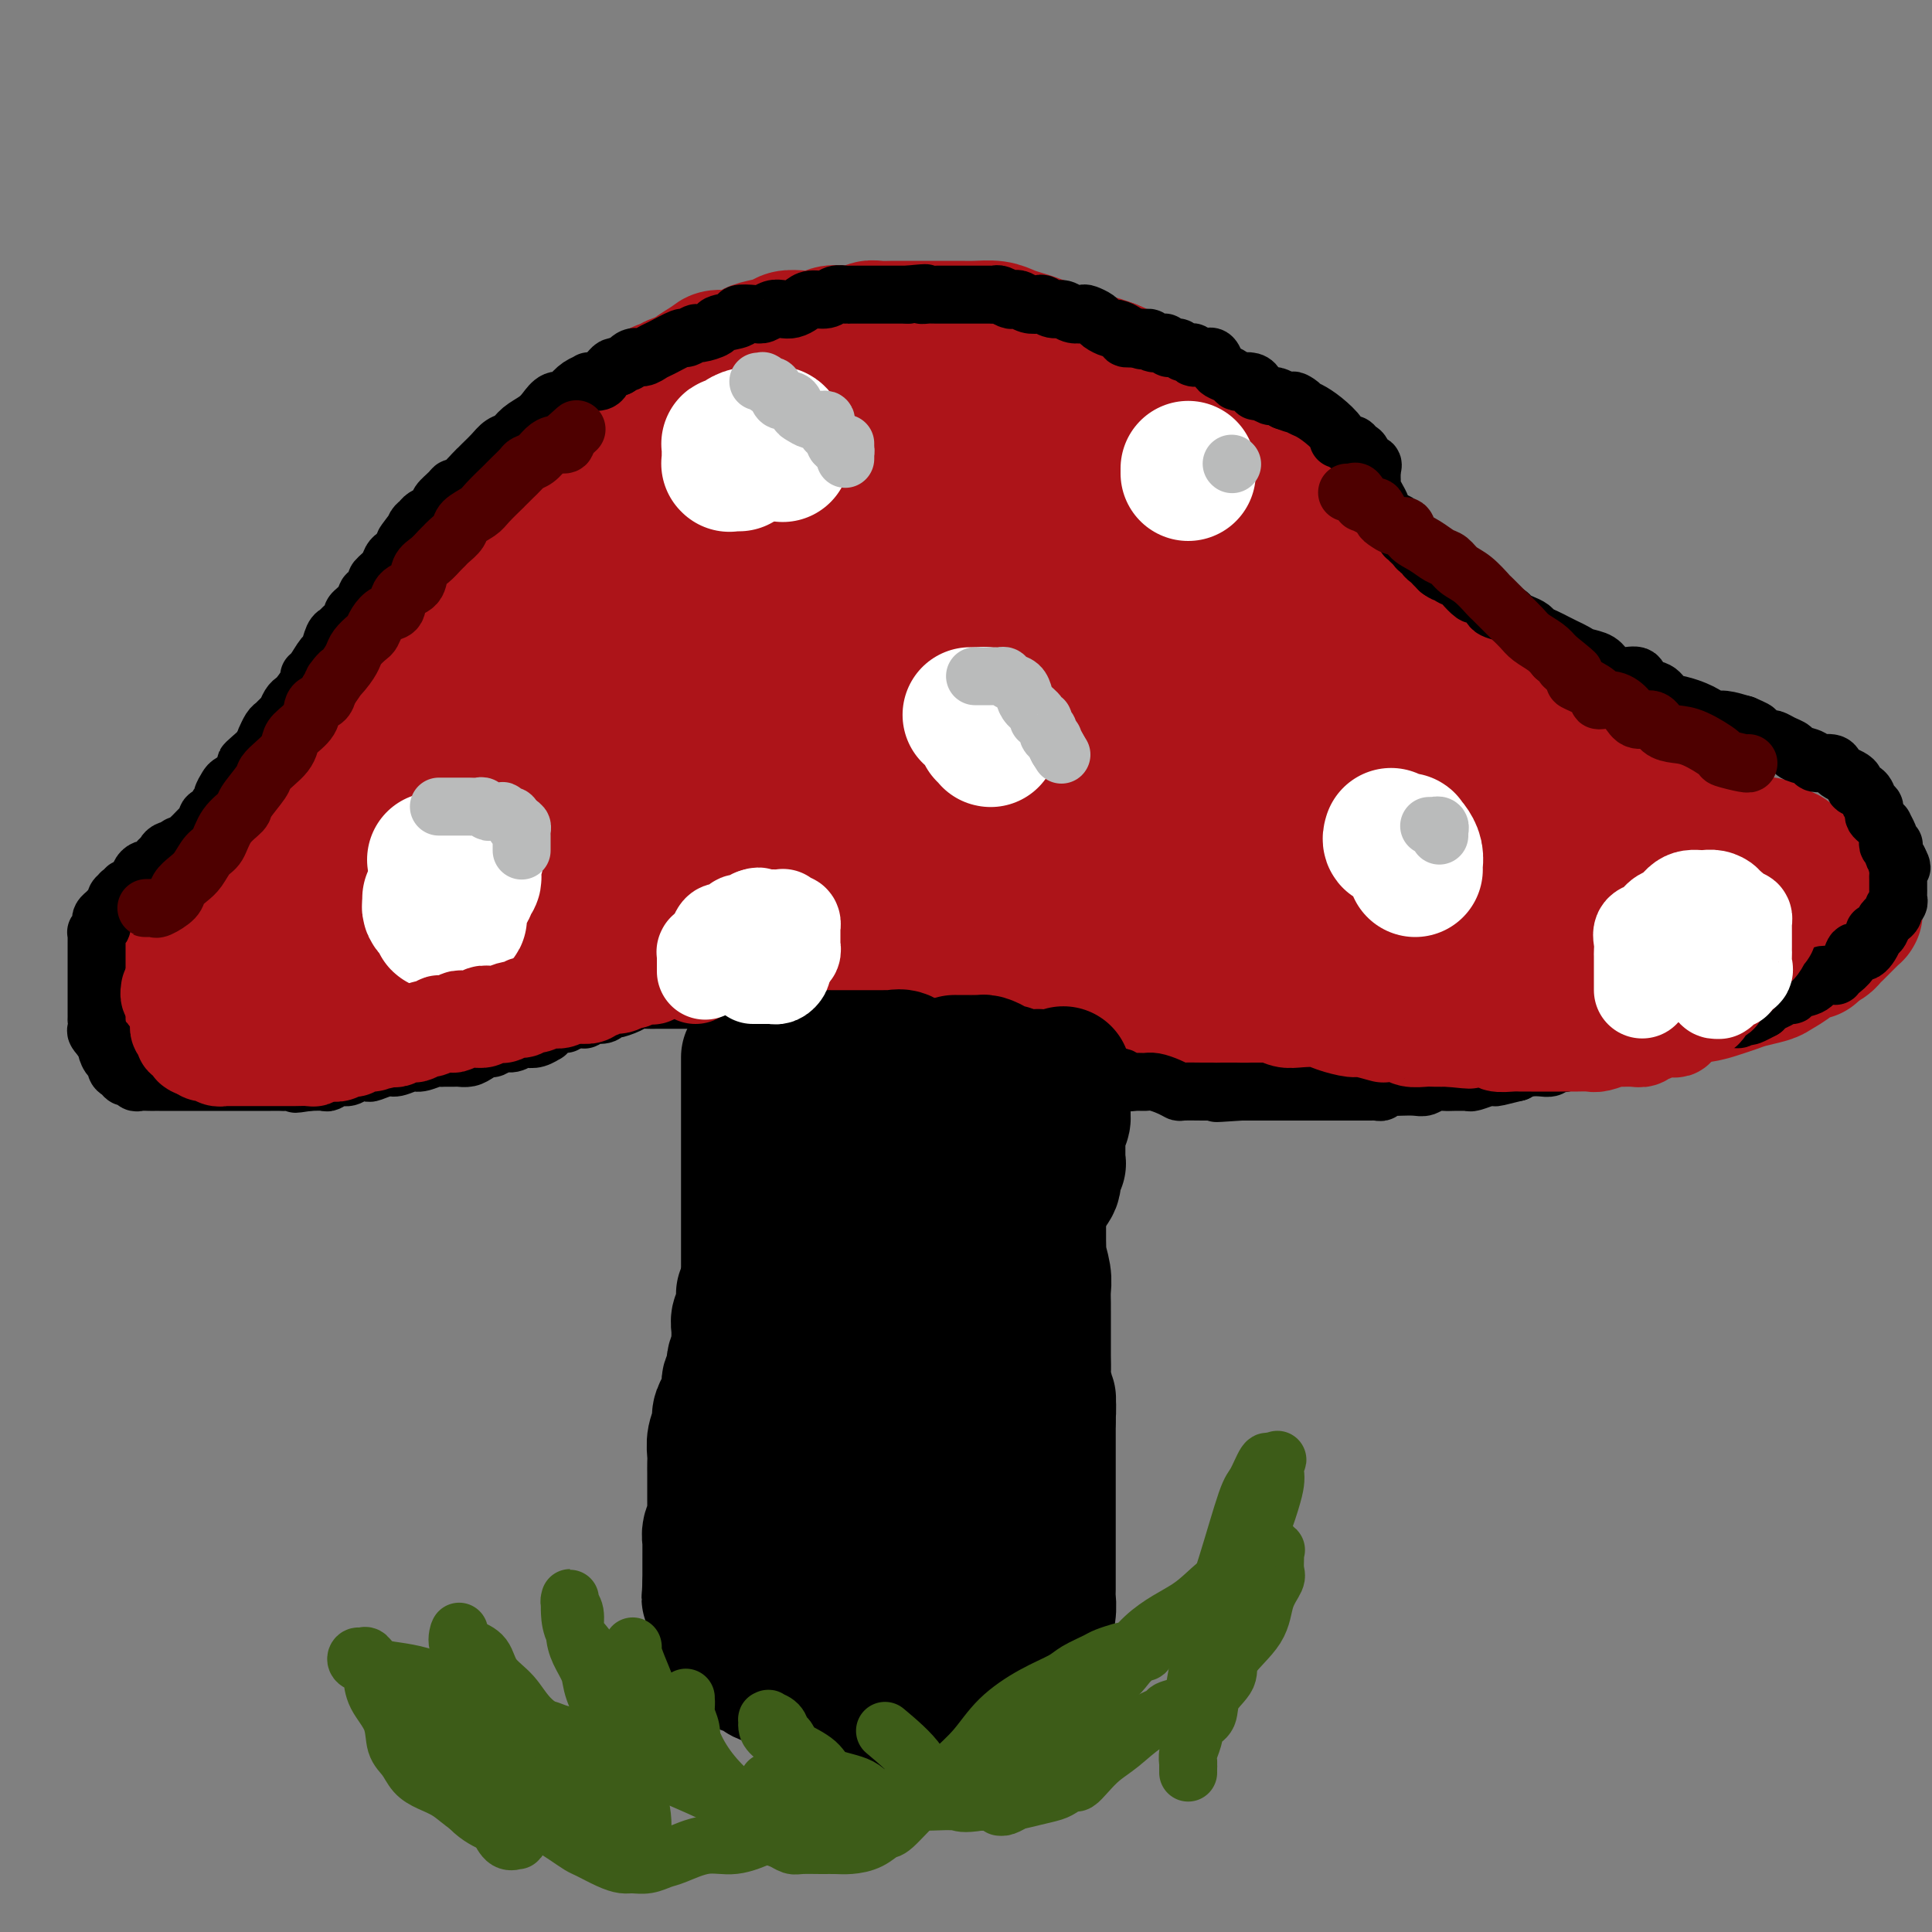 <svg viewBox='0 0 400 400' version='1.1' xmlns='http://www.w3.org/2000/svg' xmlns:xlink='http://www.w3.org/1999/xlink'><rect x="0" y="0" width="400" height="400" fill="#808080" stroke="none"/><g fill='none' stroke='#AD1419' stroke-width='28' stroke-linecap='round' stroke-linejoin='round'><path d='M37,190c0.812,-0.450 1.624,-0.900 2,-1c0.376,-0.100 0.316,0.150 1,0c0.684,-0.150 2.113,-0.700 3,-1c0.887,-0.300 1.233,-0.348 2,-1c0.767,-0.652 1.956,-1.906 3,-3c1.044,-1.094 1.942,-2.026 3,-3c1.058,-0.974 2.274,-1.988 3,-3c0.726,-1.012 0.962,-2.022 2,-3c1.038,-0.978 2.878,-1.923 4,-3c1.122,-1.077 1.525,-2.286 2,-3c0.475,-0.714 1.020,-0.935 2,-2c0.980,-1.065 2.394,-2.976 3,-4c0.606,-1.024 0.404,-1.162 1,-2c0.596,-0.838 1.989,-2.377 3,-3c1.011,-0.623 1.639,-0.331 2,-1c0.361,-0.669 0.455,-2.301 1,-3c0.545,-0.699 1.542,-0.466 2,-1c0.458,-0.534 0.377,-1.837 1,-3c0.623,-1.163 1.951,-2.188 3,-3c1.049,-0.812 1.821,-1.411 2,-2c0.179,-0.589 -0.235,-1.168 0,-2c0.235,-0.832 1.117,-1.916 2,-3'/><path d='M84,140c4.014,-5.490 2.049,-3.213 2,-3c-0.049,0.213 1.817,-1.636 3,-3c1.183,-1.364 1.682,-2.241 2,-3c0.318,-0.759 0.455,-1.400 1,-2c0.545,-0.600 1.498,-1.161 2,-2c0.502,-0.839 0.553,-1.958 1,-3c0.447,-1.042 1.290,-2.009 2,-3c0.710,-0.991 1.289,-2.008 2,-3c0.711,-0.992 1.556,-1.961 2,-3c0.444,-1.039 0.487,-2.148 1,-3c0.513,-0.852 1.494,-1.445 2,-2c0.506,-0.555 0.535,-1.070 1,-2c0.465,-0.930 1.367,-2.274 2,-3c0.633,-0.726 0.998,-0.832 1,-1c0.002,-0.168 -0.357,-0.396 0,-1c0.357,-0.604 1.431,-1.584 2,-2c0.569,-0.416 0.633,-0.268 1,-1c0.367,-0.732 1.038,-2.346 2,-3c0.962,-0.654 2.217,-0.350 3,-1c0.783,-0.650 1.096,-2.253 2,-3c0.904,-0.747 2.400,-0.636 3,-1c0.600,-0.364 0.305,-1.202 1,-2c0.695,-0.798 2.379,-1.557 3,-2c0.621,-0.443 0.179,-0.570 1,-1c0.821,-0.430 2.905,-1.162 4,-2c1.095,-0.838 1.199,-1.784 2,-2c0.801,-0.216 2.297,0.296 3,0c0.703,-0.296 0.611,-1.399 1,-2c0.389,-0.601 1.259,-0.700 2,-1c0.741,-0.300 1.355,-0.800 2,-1c0.645,-0.200 1.323,-0.100 2,0'/><path d='M142,79c4.774,-3.133 2.210,-1.967 2,-2c-0.210,-0.033 1.933,-1.266 3,-2c1.067,-0.734 1.056,-0.970 2,-1c0.944,-0.030 2.843,0.146 4,0c1.157,-0.146 1.571,-0.614 2,-1c0.429,-0.386 0.871,-0.691 2,-1c1.129,-0.309 2.945,-0.622 4,-1c1.055,-0.378 1.349,-0.819 2,-1c0.651,-0.181 1.658,-0.100 3,0c1.342,0.100 3.017,0.219 4,0c0.983,-0.219 1.273,-0.777 2,-1c0.727,-0.223 1.889,-0.112 3,0c1.111,0.112 2.170,0.226 3,0c0.830,-0.226 1.430,-0.793 2,-1c0.570,-0.207 1.112,-0.056 2,0c0.888,0.056 2.124,0.015 3,0c0.876,-0.015 1.392,-0.004 2,0c0.608,0.004 1.307,0.001 2,0c0.693,-0.001 1.381,-0.000 2,0c0.619,0.000 1.170,-0.001 2,0c0.830,0.001 1.940,0.003 3,0c1.060,-0.003 2.069,-0.012 3,0c0.931,0.012 1.783,0.044 3,0c1.217,-0.044 2.798,-0.163 4,0c1.202,0.163 2.025,0.607 3,1c0.975,0.393 2.102,0.735 3,1c0.898,0.265 1.567,0.452 3,1c1.433,0.548 3.632,1.456 5,2c1.368,0.544 1.907,0.723 3,1c1.093,0.277 2.741,0.650 4,1c1.259,0.350 2.130,0.675 3,1'/><path d='M230,76c4.169,1.624 2.593,1.683 3,2c0.407,0.317 2.799,0.891 4,1c1.201,0.109 1.213,-0.247 2,0c0.787,0.247 2.350,1.098 3,2c0.650,0.902 0.386,1.855 1,2c0.614,0.145 2.106,-0.519 3,0c0.894,0.519 1.192,2.222 2,3c0.808,0.778 2.128,0.632 3,1c0.872,0.368 1.297,1.250 2,2c0.703,0.750 1.682,1.370 3,2c1.318,0.630 2.973,1.272 4,2c1.027,0.728 1.427,1.543 2,2c0.573,0.457 1.319,0.555 2,1c0.681,0.445 1.296,1.236 2,2c0.704,0.764 1.498,1.500 2,2c0.502,0.500 0.713,0.764 1,1c0.287,0.236 0.651,0.444 1,1c0.349,0.556 0.685,1.461 1,2c0.315,0.539 0.609,0.710 1,1c0.391,0.290 0.878,0.697 1,1c0.122,0.303 -0.121,0.503 0,1c0.121,0.497 0.607,1.292 1,2c0.393,0.708 0.693,1.330 1,2c0.307,0.670 0.622,1.387 1,2c0.378,0.613 0.818,1.120 1,2c0.182,0.880 0.105,2.133 0,3c-0.105,0.867 -0.238,1.348 0,2c0.238,0.652 0.847,1.474 1,2c0.153,0.526 -0.151,0.757 0,1c0.151,0.243 0.757,0.498 1,1c0.243,0.502 0.121,1.251 0,2'/><path d='M279,126c1.619,3.879 1.166,1.576 1,1c-0.166,-0.576 -0.045,0.576 0,1c0.045,0.424 0.013,0.121 0,0c-0.013,-0.121 -0.006,-0.061 0,0'/><path d='M270,109c0.037,-0.417 0.073,-0.834 1,0c0.927,0.834 2.743,2.918 4,4c1.257,1.082 1.955,1.161 3,2c1.045,0.839 2.436,2.439 4,4c1.564,1.561 3.300,3.085 4,4c0.700,0.915 0.363,1.222 1,2c0.637,0.778 2.246,2.026 3,3c0.754,0.974 0.653,1.673 1,2c0.347,0.327 1.144,0.281 2,1c0.856,0.719 1.773,2.204 2,3c0.227,0.796 -0.234,0.902 0,1c0.234,0.098 1.165,0.186 2,1c0.835,0.814 1.575,2.354 2,3c0.425,0.646 0.535,0.400 1,1c0.465,0.600 1.283,2.047 2,3c0.717,0.953 1.332,1.411 2,2c0.668,0.589 1.390,1.309 2,2c0.610,0.691 1.109,1.354 2,2c0.891,0.646 2.175,1.277 3,2c0.825,0.723 1.191,1.539 2,2c0.809,0.461 2.062,0.567 3,1c0.938,0.433 1.560,1.194 3,2c1.440,0.806 3.697,1.659 5,2c1.303,0.341 1.651,0.171 2,0'/><path d='M326,158c3.369,1.803 2.790,1.810 3,2c0.210,0.190 1.207,0.562 2,1c0.793,0.438 1.381,0.943 2,1c0.619,0.057 1.268,-0.335 2,0c0.732,0.335 1.547,1.395 2,2c0.453,0.605 0.544,0.753 1,1c0.456,0.247 1.278,0.591 2,1c0.722,0.409 1.344,0.883 2,1c0.656,0.117 1.344,-0.123 2,0c0.656,0.123 1.278,0.608 2,1c0.722,0.392 1.544,0.691 2,1c0.456,0.309 0.545,0.626 1,1c0.455,0.374 1.275,0.803 2,1c0.725,0.197 1.354,0.161 2,0c0.646,-0.161 1.310,-0.446 2,0c0.690,0.446 1.407,1.622 2,2c0.593,0.378 1.062,-0.043 2,0c0.938,0.043 2.345,0.552 3,1c0.655,0.448 0.557,0.837 1,1c0.443,0.163 1.428,0.100 2,0c0.572,-0.100 0.730,-0.238 1,0c0.270,0.238 0.651,0.852 1,1c0.349,0.148 0.667,-0.172 1,0c0.333,0.172 0.680,0.835 1,1c0.320,0.165 0.611,-0.167 1,0c0.389,0.167 0.874,0.833 1,1c0.126,0.167 -0.107,-0.165 0,0c0.107,0.165 0.554,0.828 1,1c0.446,0.172 0.889,-0.146 1,0c0.111,0.146 -0.111,0.756 0,1c0.111,0.244 0.556,0.122 1,0'/><path d='M374,180c7.421,3.403 1.974,0.911 0,0c-1.974,-0.911 -0.477,-0.240 0,0c0.477,0.240 -0.068,0.051 0,0c0.068,-0.051 0.750,0.038 1,0c0.250,-0.038 0.070,-0.203 0,0c-0.070,0.203 -0.030,0.775 0,1c0.030,0.225 0.049,0.103 0,0c-0.049,-0.103 -0.168,-0.186 0,0c0.168,0.186 0.622,0.641 1,1c0.378,0.359 0.679,0.621 1,1c0.321,0.379 0.663,0.876 1,1c0.337,0.124 0.669,-0.126 1,0c0.331,0.126 0.662,0.626 1,1c0.338,0.374 0.683,0.621 1,1c0.317,0.379 0.607,0.890 1,1c0.393,0.110 0.890,-0.181 1,0c0.110,0.181 -0.167,0.833 0,1c0.167,0.167 0.776,-0.151 1,0c0.224,0.151 0.061,0.772 0,1c-0.061,0.228 -0.019,0.064 0,0c0.019,-0.064 0.016,-0.028 0,0c-0.016,0.028 -0.046,0.049 0,0c0.046,-0.049 0.166,-0.167 0,0c-0.166,0.167 -0.618,0.618 -1,1c-0.382,0.382 -0.694,0.694 -1,1c-0.306,0.306 -0.606,0.607 -1,1c-0.394,0.393 -0.882,0.879 -1,1c-0.118,0.121 0.133,-0.122 0,0c-0.133,0.122 -0.651,0.610 -1,1c-0.349,0.390 -0.528,0.683 -1,1c-0.472,0.317 -1.236,0.659 -2,1'/><path d='M376,196c-1.209,1.489 -0.731,1.211 -1,1c-0.269,-0.211 -1.286,-0.355 -2,0c-0.714,0.355 -1.125,1.208 -2,2c-0.875,0.792 -2.214,1.521 -3,2c-0.786,0.479 -1.017,0.707 -2,1c-0.983,0.293 -2.716,0.652 -4,1c-1.284,0.348 -2.118,0.685 -3,1c-0.882,0.315 -1.811,0.610 -3,1c-1.189,0.390 -2.637,0.877 -4,1c-1.363,0.123 -2.639,-0.117 -4,0c-1.361,0.117 -2.806,0.592 -4,1c-1.194,0.408 -2.136,0.750 -3,1c-0.864,0.250 -1.649,0.410 -3,1c-1.351,0.590 -3.266,1.612 -5,2c-1.734,0.388 -3.286,0.141 -5,0c-1.714,-0.141 -3.590,-0.178 -5,0c-1.410,0.178 -2.353,0.570 -4,1c-1.647,0.430 -3.996,0.899 -6,1c-2.004,0.101 -3.663,-0.165 -5,0c-1.337,0.165 -2.354,0.762 -4,1c-1.646,0.238 -3.922,0.116 -6,0c-2.078,-0.116 -3.958,-0.226 -6,0c-2.042,0.226 -4.248,0.786 -6,1c-1.752,0.214 -3.052,0.080 -5,0c-1.948,-0.080 -4.545,-0.108 -7,0c-2.455,0.108 -4.767,0.351 -7,0c-2.233,-0.351 -4.389,-1.296 -7,-2c-2.611,-0.704 -5.679,-1.168 -9,-2c-3.321,-0.832 -6.894,-2.032 -10,-3c-3.106,-0.968 -5.745,-1.705 -10,-3c-4.255,-1.295 -10.128,-3.147 -16,-5'/><path d='M215,200c-9.528,-2.664 -7.349,-1.824 -8,-2c-0.651,-0.176 -4.131,-1.368 -7,-2c-2.869,-0.632 -5.128,-0.705 -7,-1c-1.872,-0.295 -3.356,-0.811 -5,-1c-1.644,-0.189 -3.448,-0.051 -5,0c-1.552,0.051 -2.850,0.014 -5,0c-2.150,-0.014 -5.150,-0.004 -7,0c-1.850,0.004 -2.550,0.001 -4,0c-1.450,-0.001 -3.651,-0.001 -5,0c-1.349,0.001 -1.847,0.004 -3,0c-1.153,-0.004 -2.962,-0.016 -5,0c-2.038,0.016 -4.306,0.060 -6,0c-1.694,-0.060 -2.816,-0.222 -4,0c-1.184,0.222 -2.431,0.829 -4,1c-1.569,0.171 -3.459,-0.094 -5,0c-1.541,0.094 -2.734,0.546 -4,1c-1.266,0.454 -2.607,0.911 -4,1c-1.393,0.089 -2.838,-0.188 -4,0c-1.162,0.188 -2.041,0.843 -3,1c-0.959,0.157 -1.999,-0.183 -3,0c-1.001,0.183 -1.965,0.890 -3,1c-1.035,0.110 -2.143,-0.377 -4,0c-1.857,0.377 -4.463,1.617 -6,2c-1.537,0.383 -2.004,-0.091 -3,0c-0.996,0.091 -2.522,0.746 -4,1c-1.478,0.254 -2.909,0.106 -4,0c-1.091,-0.106 -1.842,-0.169 -3,0c-1.158,0.169 -2.723,0.571 -4,1c-1.277,0.429 -2.267,0.885 -3,1c-0.733,0.115 -1.209,-0.110 -2,0c-0.791,0.110 -1.895,0.555 -3,1'/><path d='M78,205c-10.473,1.641 -3.657,0.244 -2,0c1.657,-0.244 -1.846,0.667 -3,1c-1.154,0.333 0.042,0.090 0,0c-0.042,-0.090 -1.321,-0.025 -2,0c-0.679,0.025 -0.758,0.011 -1,0c-0.242,-0.011 -0.648,-0.018 -1,0c-0.352,0.018 -0.652,0.061 -1,0c-0.348,-0.061 -0.745,-0.226 -1,0c-0.255,0.226 -0.368,0.844 -1,1c-0.632,0.156 -1.783,-0.150 -2,0c-0.217,0.150 0.500,0.757 0,1c-0.500,0.243 -2.216,0.121 -3,0c-0.784,-0.121 -0.637,-0.242 -1,0c-0.363,0.242 -1.238,0.849 -2,1c-0.762,0.151 -1.412,-0.152 -2,0c-0.588,0.152 -1.112,0.759 -2,1c-0.888,0.241 -2.138,0.117 -3,0c-0.862,-0.117 -1.335,-0.228 -2,0c-0.665,0.228 -1.521,0.793 -2,1c-0.479,0.207 -0.580,0.056 -1,0c-0.420,-0.056 -1.159,-0.015 -2,0c-0.841,0.015 -1.785,0.005 -2,0c-0.215,-0.005 0.297,-0.004 0,0c-0.297,0.004 -1.404,0.013 -2,0c-0.596,-0.013 -0.682,-0.046 -1,0c-0.318,0.046 -0.870,0.171 -1,0c-0.130,-0.171 0.161,-0.637 0,-1c-0.161,-0.363 -0.775,-0.623 -1,-1c-0.225,-0.377 -0.061,-0.871 0,-1c0.061,-0.129 0.017,0.106 0,0c-0.017,-0.106 -0.009,-0.553 0,-1'/><path d='M37,207c-0.465,-0.843 -0.127,-0.950 0,-1c0.127,-0.050 0.045,-0.042 0,0c-0.045,0.042 -0.051,0.118 0,0c0.051,-0.118 0.158,-0.430 0,-1c-0.158,-0.570 -0.582,-1.399 -1,-2c-0.418,-0.601 -0.830,-0.974 -1,-1c-0.170,-0.026 -0.098,0.294 0,0c0.098,-0.294 0.222,-1.202 0,-2c-0.222,-0.798 -0.790,-1.485 -1,-2c-0.210,-0.515 -0.062,-0.859 0,-1c0.062,-0.141 0.040,-0.080 0,0c-0.040,0.080 -0.096,0.177 0,0c0.096,-0.177 0.346,-0.628 1,-1c0.654,-0.372 1.713,-0.664 2,-1c0.287,-0.336 -0.198,-0.717 0,-1c0.198,-0.283 1.078,-0.468 2,-1c0.922,-0.532 1.886,-1.411 3,-2c1.114,-0.589 2.378,-0.887 4,-2c1.622,-1.113 3.601,-3.040 6,-5c2.399,-1.960 5.219,-3.952 8,-6c2.781,-2.048 5.525,-4.151 8,-6c2.475,-1.849 4.683,-3.443 6,-5c1.317,-1.557 1.744,-3.077 3,-4c1.256,-0.923 3.339,-1.251 5,-2c1.661,-0.749 2.898,-1.921 4,-3c1.102,-1.079 2.070,-2.067 3,-3c0.930,-0.933 1.824,-1.811 3,-3c1.176,-1.189 2.635,-2.690 4,-4c1.365,-1.310 2.637,-2.430 4,-4c1.363,-1.570 2.818,-3.592 4,-5c1.182,-1.408 2.091,-2.204 3,-3'/><path d='M107,136c4.002,-4.395 3.508,-4.383 4,-5c0.492,-0.617 1.969,-1.864 3,-3c1.031,-1.136 1.616,-2.161 3,-4c1.384,-1.839 3.567,-4.492 5,-6c1.433,-1.508 2.116,-1.869 3,-3c0.884,-1.131 1.969,-3.031 3,-4c1.031,-0.969 2.008,-1.007 3,-2c0.992,-0.993 1.998,-2.939 3,-4c1.002,-1.061 2.001,-1.236 3,-2c0.999,-0.764 1.999,-2.118 3,-3c1.001,-0.882 2.003,-1.292 3,-2c0.997,-0.708 1.988,-1.713 3,-2c1.012,-0.287 2.044,0.144 3,0c0.956,-0.144 1.836,-0.862 3,-1c1.164,-0.138 2.610,0.303 4,0c1.390,-0.303 2.722,-1.352 4,-2c1.278,-0.648 2.500,-0.897 4,-1c1.500,-0.103 3.277,-0.060 5,0c1.723,0.060 3.393,0.137 5,0c1.607,-0.137 3.149,-0.488 5,-1c1.851,-0.512 4.009,-1.183 6,-2c1.991,-0.817 3.816,-1.778 6,-2c2.184,-0.222 4.727,0.294 7,0c2.273,-0.294 4.278,-1.399 6,-2c1.722,-0.601 3.163,-0.697 5,-1c1.837,-0.303 4.070,-0.814 6,-1c1.930,-0.186 3.556,-0.047 5,0c1.444,0.047 2.707,0.002 4,0c1.293,-0.002 2.617,0.038 4,0c1.383,-0.038 2.824,-0.154 4,0c1.176,0.154 2.088,0.577 3,1'/><path d='M235,84c3.874,0.829 3.559,2.403 4,3c0.441,0.597 1.639,0.217 3,1c1.361,0.783 2.884,2.731 4,4c1.116,1.269 1.825,1.861 3,3c1.175,1.139 2.815,2.826 4,4c1.185,1.174 1.916,1.836 3,3c1.084,1.164 2.520,2.831 4,4c1.480,1.169 3.004,1.839 4,3c0.996,1.161 1.463,2.812 2,4c0.537,1.188 1.145,1.912 2,3c0.855,1.088 1.956,2.540 3,4c1.044,1.460 2.032,2.928 3,4c0.968,1.072 1.916,1.749 3,3c1.084,1.251 2.303,3.076 3,4c0.697,0.924 0.871,0.949 2,2c1.129,1.051 3.212,3.130 4,4c0.788,0.870 0.282,0.530 1,1c0.718,0.470 2.659,1.750 4,3c1.341,1.250 2.081,2.471 3,3c0.919,0.529 2.017,0.365 3,1c0.983,0.635 1.851,2.070 3,3c1.149,0.930 2.579,1.356 4,2c1.421,0.644 2.835,1.507 4,2c1.165,0.493 2.083,0.617 3,1c0.917,0.383 1.833,1.024 3,2c1.167,0.976 2.584,2.288 4,3c1.416,0.712 2.830,0.823 4,1c1.170,0.177 2.097,0.418 3,1c0.903,0.582 1.782,1.503 3,2c1.218,0.497 2.777,0.571 4,1c1.223,0.429 2.112,1.215 3,2'/><path d='M335,165c6.635,3.423 2.723,1.482 2,1c-0.723,-0.482 1.744,0.497 3,1c1.256,0.503 1.302,0.530 2,1c0.698,0.470 2.049,1.381 3,2c0.951,0.619 1.502,0.944 2,1c0.498,0.056 0.941,-0.156 1,0c0.059,0.156 -0.268,0.682 0,1c0.268,0.318 1.129,0.428 2,1c0.871,0.572 1.750,1.605 2,2c0.250,0.395 -0.129,0.150 0,0c0.129,-0.150 0.767,-0.207 1,0c0.233,0.207 0.063,0.677 0,1c-0.063,0.323 -0.017,0.499 0,1c0.017,0.501 0.005,1.328 0,2c-0.005,0.672 -0.003,1.189 0,2c0.003,0.811 0.008,1.915 0,3c-0.008,1.085 -0.030,2.151 0,3c0.030,0.849 0.111,1.481 0,2c-0.111,0.519 -0.414,0.924 -1,1c-0.586,0.076 -1.455,-0.176 -2,0c-0.545,0.176 -0.766,0.782 -1,1c-0.234,0.218 -0.481,0.048 -1,0c-0.519,-0.048 -1.312,0.026 -2,0c-0.688,-0.026 -1.273,-0.150 -2,0c-0.727,0.150 -1.597,0.576 -3,1c-1.403,0.424 -3.337,0.846 -5,1c-1.663,0.154 -3.053,0.041 -4,0c-0.947,-0.041 -1.450,-0.011 -2,0c-0.550,0.011 -1.148,0.003 -2,0c-0.852,-0.003 -1.958,-0.001 -3,0c-1.042,0.001 -2.021,0.000 -3,0'/><path d='M322,193c-5.656,0.647 -4.797,0.766 -5,1c-0.203,0.234 -1.466,0.585 -3,1c-1.534,0.415 -3.337,0.895 -5,1c-1.663,0.105 -3.187,-0.165 -4,0c-0.813,0.165 -0.916,0.766 -1,1c-0.084,0.234 -0.150,0.101 -1,0c-0.850,-0.101 -2.485,-0.172 -4,0c-1.515,0.172 -2.910,0.586 -5,1c-2.090,0.414 -4.875,0.829 -7,1c-2.125,0.171 -3.590,0.098 -5,0c-1.410,-0.098 -2.764,-0.222 -4,0c-1.236,0.222 -2.353,0.791 -3,1c-0.647,0.209 -0.823,0.057 -1,0c-0.177,-0.057 -0.353,-0.018 -1,0c-0.647,0.018 -1.764,0.015 -3,0c-1.236,-0.015 -2.591,-0.043 -4,0c-1.409,0.043 -2.871,0.156 -4,0c-1.129,-0.156 -1.926,-0.580 -3,-1c-1.074,-0.420 -2.425,-0.837 -3,-1c-0.575,-0.163 -0.374,-0.073 -1,0c-0.626,0.073 -2.080,0.130 -3,0c-0.920,-0.130 -1.305,-0.445 -3,-1c-1.695,-0.555 -4.700,-1.349 -7,-2c-2.300,-0.651 -3.895,-1.157 -6,-2c-2.105,-0.843 -4.720,-2.022 -7,-3c-2.280,-0.978 -4.224,-1.757 -7,-3c-2.776,-1.243 -6.385,-2.952 -10,-5c-3.615,-2.048 -7.237,-4.436 -10,-6c-2.763,-1.564 -4.667,-2.306 -7,-3c-2.333,-0.694 -5.095,-1.341 -7,-2c-1.905,-0.659 -2.952,-1.329 -4,-2'/><path d='M184,169c-8.759,-3.652 -4.656,-0.783 -4,0c0.656,0.783 -2.135,-0.522 -4,-1c-1.865,-0.478 -2.803,-0.129 -4,0c-1.197,0.129 -2.654,0.039 -4,0c-1.346,-0.039 -2.583,-0.025 -4,0c-1.417,0.025 -3.014,0.062 -5,0c-1.986,-0.062 -4.361,-0.223 -6,0c-1.639,0.223 -2.542,0.830 -4,1c-1.458,0.170 -3.471,-0.096 -5,0c-1.529,0.096 -2.576,0.554 -4,1c-1.424,0.446 -3.227,0.880 -5,1c-1.773,0.120 -3.515,-0.073 -5,0c-1.485,0.073 -2.713,0.414 -4,1c-1.287,0.586 -2.634,1.418 -4,2c-1.366,0.582 -2.750,0.915 -4,1c-1.250,0.085 -2.365,-0.079 -3,0c-0.635,0.079 -0.789,0.400 -2,1c-1.211,0.600 -3.478,1.480 -5,2c-1.522,0.520 -2.297,0.679 -3,1c-0.703,0.321 -1.333,0.803 -2,1c-0.667,0.197 -1.371,0.108 -2,0c-0.629,-0.108 -1.183,-0.235 -2,0c-0.817,0.235 -1.896,0.833 -3,1c-1.104,0.167 -2.233,-0.098 -3,0c-0.767,0.098 -1.171,0.559 -2,1c-0.829,0.441 -2.082,0.861 -3,1c-0.918,0.139 -1.500,-0.004 -2,0c-0.500,0.004 -0.918,0.156 -1,0c-0.082,-0.156 0.170,-0.619 0,-1c-0.170,-0.381 -0.763,-0.680 -1,-1c-0.237,-0.320 -0.119,-0.660 0,-1'/><path d='M84,180c-0.617,-0.894 -0.158,-1.627 0,-2c0.158,-0.373 0.015,-0.384 0,-1c-0.015,-0.616 0.100,-1.835 0,-2c-0.100,-0.165 -0.413,0.724 0,0c0.413,-0.724 1.553,-3.063 2,-4c0.447,-0.937 0.201,-0.474 1,-1c0.799,-0.526 2.641,-2.043 4,-3c1.359,-0.957 2.234,-1.355 3,-2c0.766,-0.645 1.422,-1.536 3,-3c1.578,-1.464 4.076,-3.500 6,-5c1.924,-1.500 3.273,-2.463 5,-4c1.727,-1.537 3.832,-3.649 6,-5c2.168,-1.351 4.400,-1.942 6,-3c1.600,-1.058 2.567,-2.583 4,-4c1.433,-1.417 3.331,-2.727 5,-4c1.669,-1.273 3.108,-2.511 5,-4c1.892,-1.489 4.238,-3.230 6,-5c1.762,-1.770 2.940,-3.568 4,-5c1.060,-1.432 2.002,-2.498 4,-4c1.998,-1.502 5.050,-3.441 7,-5c1.950,-1.559 2.797,-2.740 4,-4c1.203,-1.260 2.763,-2.599 5,-4c2.237,-1.401 5.152,-2.862 7,-4c1.848,-1.138 2.630,-1.951 4,-3c1.370,-1.049 3.330,-2.334 5,-3c1.670,-0.666 3.051,-0.714 4,-1c0.949,-0.286 1.467,-0.809 2,-1c0.533,-0.191 1.081,-0.051 2,0c0.919,0.051 2.209,0.014 3,0c0.791,-0.014 1.083,-0.004 2,0c0.917,0.004 2.458,0.002 4,0'/><path d='M197,94c2.960,-0.064 1.860,0.777 2,1c0.140,0.223 1.521,-0.172 3,0c1.479,0.172 3.058,0.910 4,1c0.942,0.090 1.247,-0.467 3,0c1.753,0.467 4.952,1.960 7,3c2.048,1.040 2.943,1.629 4,2c1.057,0.371 2.277,0.525 4,1c1.723,0.475 3.951,1.270 6,2c2.049,0.730 3.920,1.394 6,2c2.080,0.606 4.368,1.153 6,2c1.632,0.847 2.607,1.995 4,3c1.393,1.005 3.204,1.868 5,3c1.796,1.132 3.576,2.534 5,3c1.424,0.466 2.490,-0.006 4,1c1.510,1.006 3.462,3.488 5,5c1.538,1.512 2.661,2.054 4,3c1.339,0.946 2.894,2.298 4,3c1.106,0.702 1.762,0.755 3,2c1.238,1.245 3.060,3.680 4,5c0.940,1.320 1.000,1.523 2,2c1.000,0.477 2.939,1.226 4,2c1.061,0.774 1.244,1.572 2,2c0.756,0.428 2.087,0.484 3,1c0.913,0.516 1.409,1.490 2,2c0.591,0.510 1.277,0.556 2,1c0.723,0.444 1.482,1.285 3,2c1.518,0.715 3.796,1.305 5,2c1.204,0.695 1.333,1.496 2,2c0.667,0.504 1.872,0.713 3,1c1.128,0.287 2.179,0.654 3,1c0.821,0.346 1.410,0.673 2,1'/><path d='M313,155c4.245,2.381 2.357,1.832 2,2c-0.357,0.168 0.818,1.053 2,2c1.182,0.947 2.373,1.955 3,3c0.627,1.045 0.690,2.125 1,3c0.310,0.875 0.867,1.545 1,2c0.133,0.455 -0.160,0.697 0,1c0.160,0.303 0.771,0.669 1,1c0.229,0.331 0.075,0.628 0,1c-0.075,0.372 -0.071,0.821 0,1c0.071,0.179 0.209,0.089 0,0c-0.209,-0.089 -0.766,-0.178 -1,0c-0.234,0.178 -0.144,0.622 0,1c0.144,0.378 0.341,0.690 0,1c-0.341,0.310 -1.219,0.619 -2,1c-0.781,0.381 -1.464,0.834 -2,1c-0.536,0.166 -0.924,0.044 -2,0c-1.076,-0.044 -2.841,-0.009 -4,0c-1.159,0.009 -1.712,-0.008 -3,0c-1.288,0.008 -3.311,0.041 -5,0c-1.689,-0.041 -3.046,-0.154 -5,0c-1.954,0.154 -4.507,0.577 -6,1c-1.493,0.423 -1.927,0.845 -3,1c-1.073,0.155 -2.785,0.041 -4,0c-1.215,-0.041 -1.932,-0.009 -3,0c-1.068,0.009 -2.485,-0.006 -4,0c-1.515,0.006 -3.127,0.031 -5,0c-1.873,-0.031 -4.007,-0.119 -6,0c-1.993,0.119 -3.843,0.444 -6,0c-2.157,-0.444 -4.619,-1.658 -7,-2c-2.381,-0.342 -4.680,0.188 -7,0c-2.320,-0.188 -4.660,-1.094 -7,-2'/><path d='M241,173c-4.687,-0.964 -5.903,-1.374 -8,-2c-2.097,-0.626 -5.075,-1.469 -8,-2c-2.925,-0.531 -5.795,-0.752 -9,-2c-3.205,-1.248 -6.743,-3.524 -10,-5c-3.257,-1.476 -6.231,-2.154 -9,-3c-2.769,-0.846 -5.333,-1.862 -8,-3c-2.667,-1.138 -5.436,-2.398 -7,-3c-1.564,-0.602 -1.923,-0.546 -3,-1c-1.077,-0.454 -2.871,-1.417 -5,-2c-2.129,-0.583 -4.592,-0.786 -6,-1c-1.408,-0.214 -1.762,-0.438 -3,-1c-1.238,-0.562 -3.361,-1.460 -5,-2c-1.639,-0.540 -2.793,-0.722 -4,-1c-1.207,-0.278 -2.467,-0.653 -3,-1c-0.533,-0.347 -0.339,-0.666 -1,-1c-0.661,-0.334 -2.179,-0.684 -3,-1c-0.821,-0.316 -0.947,-0.597 -1,-1c-0.053,-0.403 -0.034,-0.927 0,-1c0.034,-0.073 0.083,0.306 0,0c-0.083,-0.306 -0.299,-1.295 0,-2c0.299,-0.705 1.112,-1.126 2,-2c0.888,-0.874 1.850,-2.202 3,-3c1.150,-0.798 2.486,-1.067 4,-2c1.514,-0.933 3.205,-2.530 5,-4c1.795,-1.470 3.694,-2.813 6,-4c2.306,-1.187 5.018,-2.217 7,-3c1.982,-0.783 3.233,-1.320 5,-2c1.767,-0.680 4.051,-1.502 6,-2c1.949,-0.498 3.563,-0.673 5,-1c1.437,-0.327 2.696,-0.808 4,-1c1.304,-0.192 2.652,-0.096 4,0'/><path d='M199,114c5.278,-1.618 2.973,-1.165 3,-1c0.027,0.165 2.387,0.040 4,0c1.613,-0.040 2.480,0.004 4,0c1.520,-0.004 3.692,-0.056 5,0c1.308,0.056 1.753,0.219 3,1c1.247,0.781 3.297,2.180 5,3c1.703,0.820 3.059,1.062 5,2c1.941,0.938 4.468,2.572 7,4c2.532,1.428 5.069,2.649 7,4c1.931,1.351 3.258,2.831 5,4c1.742,1.169 3.900,2.028 6,3c2.100,0.972 4.141,2.056 6,3c1.859,0.944 3.536,1.748 5,3c1.464,1.252 2.714,2.951 4,4c1.286,1.049 2.609,1.447 4,2c1.391,0.553 2.850,1.263 4,2c1.150,0.737 1.992,1.503 3,2c1.008,0.497 2.182,0.724 3,1c0.818,0.276 1.281,0.600 2,1c0.719,0.400 1.695,0.877 2,1c0.305,0.123 -0.062,-0.108 0,0c0.062,0.108 0.553,0.553 1,1c0.447,0.447 0.851,0.894 1,1c0.149,0.106 0.043,-0.130 0,0c-0.043,0.130 -0.021,0.626 0,1c0.021,0.374 0.043,0.626 0,1c-0.043,0.374 -0.150,0.871 0,1c0.150,0.129 0.556,-0.110 0,0c-0.556,0.110 -2.073,0.568 -3,1c-0.927,0.432 -1.265,0.838 -2,1c-0.735,0.162 -1.868,0.081 -3,0'/><path d='M280,160c-1.708,0.317 -1.978,0.108 -3,0c-1.022,-0.108 -2.797,-0.116 -5,0c-2.203,0.116 -4.836,0.355 -7,0c-2.164,-0.355 -3.859,-1.303 -6,-2c-2.141,-0.697 -4.727,-1.142 -7,-2c-2.273,-0.858 -4.234,-2.130 -6,-3c-1.766,-0.870 -3.337,-1.339 -5,-2c-1.663,-0.661 -3.417,-1.514 -6,-3c-2.583,-1.486 -5.995,-3.606 -8,-5c-2.005,-1.394 -2.604,-2.061 -4,-3c-1.396,-0.939 -3.591,-2.151 -5,-3c-1.409,-0.849 -2.034,-1.337 -3,-2c-0.966,-0.663 -2.274,-1.502 -3,-2c-0.726,-0.498 -0.871,-0.654 -1,-1c-0.129,-0.346 -0.243,-0.881 -1,-1c-0.757,-0.119 -2.157,0.179 -3,0c-0.843,-0.179 -1.130,-0.833 -2,-1c-0.870,-0.167 -2.325,0.154 -3,0c-0.675,-0.154 -0.572,-0.784 -1,-1c-0.428,-0.216 -1.387,-0.019 -3,0c-1.613,0.019 -3.880,-0.140 -5,0c-1.120,0.140 -1.093,0.581 -2,1c-0.907,0.419 -2.748,0.818 -4,1c-1.252,0.182 -1.916,0.146 -3,0c-1.084,-0.146 -2.590,-0.404 -4,0c-1.410,0.404 -2.725,1.469 -4,2c-1.275,0.531 -2.510,0.526 -4,1c-1.490,0.474 -3.234,1.426 -5,2c-1.766,0.574 -3.552,0.770 -5,1c-1.448,0.230 -2.556,0.494 -4,1c-1.444,0.506 -3.222,1.253 -5,2'/><path d='M153,140c-7.238,1.650 -2.832,0.273 -2,0c0.832,-0.273 -1.911,0.556 -3,1c-1.089,0.444 -0.526,0.504 -1,1c-0.474,0.496 -1.986,1.428 -3,2c-1.014,0.572 -1.532,0.783 -2,1c-0.468,0.217 -0.888,0.440 -2,1c-1.112,0.560 -2.918,1.459 -4,2c-1.082,0.541 -1.442,0.726 -2,1c-0.558,0.274 -1.313,0.639 -2,1c-0.687,0.361 -1.304,0.718 -2,1c-0.696,0.282 -1.470,0.491 -3,1c-1.530,0.509 -3.815,1.320 -5,2c-1.185,0.680 -1.271,1.229 -2,2c-0.729,0.771 -2.101,1.764 -3,2c-0.899,0.236 -1.324,-0.285 -2,0c-0.676,0.285 -1.604,1.375 -2,2c-0.396,0.625 -0.261,0.783 -1,1c-0.739,0.217 -2.351,0.491 -3,1c-0.649,0.509 -0.334,1.253 -1,2c-0.666,0.747 -2.314,1.496 -3,2c-0.686,0.504 -0.410,0.764 -1,1c-0.590,0.236 -2.044,0.448 -3,1c-0.956,0.552 -1.412,1.443 -2,2c-0.588,0.557 -1.307,0.779 -2,1c-0.693,0.221 -1.359,0.440 -2,1c-0.641,0.560 -1.256,1.459 -2,2c-0.744,0.541 -1.616,0.722 -2,1c-0.384,0.278 -0.278,0.652 -1,1c-0.722,0.348 -2.271,0.671 -3,1c-0.729,0.329 -0.637,0.666 -1,1c-0.363,0.334 -1.182,0.667 -2,1'/><path d='M84,179c-6.258,4.046 -2.903,1.662 -2,1c0.903,-0.662 -0.646,0.397 -2,1c-1.354,0.603 -2.512,0.748 -3,1c-0.488,0.252 -0.306,0.610 -1,1c-0.694,0.390 -2.265,0.810 -3,1c-0.735,0.190 -0.635,0.149 -1,0c-0.365,-0.149 -1.196,-0.405 -2,0c-0.804,0.405 -1.581,1.470 -2,2c-0.419,0.530 -0.479,0.523 -1,1c-0.521,0.477 -1.502,1.438 -2,2c-0.498,0.562 -0.512,0.725 -1,1c-0.488,0.275 -1.451,0.662 -2,1c-0.549,0.338 -0.683,0.627 -1,1c-0.317,0.373 -0.816,0.831 -1,1c-0.184,0.169 -0.053,0.048 0,0c0.053,-0.048 0.026,-0.024 0,0'/></g>
<g fill='none' stroke='#FFFFFF' stroke-width='28' stroke-linecap='round' stroke-linejoin='round'><path d='M90,178c0.416,-0.002 0.833,-0.005 1,0c0.167,0.005 0.086,0.016 0,0c-0.086,-0.016 -0.177,-0.061 0,0c0.177,0.061 0.622,0.227 1,0c0.378,-0.227 0.689,-0.845 1,-1c0.311,-0.155 0.622,0.155 1,0c0.378,-0.155 0.823,-0.774 1,-1c0.177,-0.226 0.086,-0.061 0,0c-0.086,0.061 -0.167,0.016 0,0c0.167,-0.016 0.581,-0.004 1,0c0.419,0.004 0.844,0.000 1,0c0.156,-0.000 0.045,0.003 0,0c-0.045,-0.003 -0.022,-0.011 0,0c0.022,0.011 0.044,0.041 0,0c-0.044,-0.041 -0.156,-0.155 0,0c0.156,0.155 0.578,0.577 1,1'/><path d='M98,177c1.238,0.028 0.331,0.599 0,1c-0.331,0.401 -0.088,0.632 0,1c0.088,0.368 0.019,0.872 0,1c-0.019,0.128 0.010,-0.120 0,0c-0.010,0.120 -0.059,0.610 0,1c0.059,0.390 0.227,0.682 0,1c-0.227,0.318 -0.849,0.663 -1,1c-0.151,0.337 0.170,0.667 0,1c-0.170,0.333 -0.830,0.668 -1,1c-0.170,0.332 0.151,0.662 0,1c-0.151,0.338 -0.773,0.683 -1,1c-0.227,0.317 -0.060,0.606 0,1c0.060,0.394 0.012,0.894 0,1c-0.012,0.106 0.013,-0.182 0,0c-0.013,0.182 -0.062,0.833 0,1c0.062,0.167 0.237,-0.151 0,0c-0.237,0.151 -0.886,0.769 -1,1c-0.114,0.231 0.306,0.073 0,0c-0.306,-0.073 -1.340,-0.061 -2,0c-0.660,0.061 -0.947,0.171 -1,0c-0.053,-0.171 0.130,-0.624 0,-1c-0.130,-0.376 -0.571,-0.675 -1,-1c-0.429,-0.325 -0.847,-0.675 -1,-1c-0.153,-0.325 -0.041,-0.626 0,-1c0.041,-0.374 0.012,-0.821 0,-1c-0.012,-0.179 -0.006,-0.089 0,0'/><path d='M152,96c0.534,0.000 1.067,0.000 1,0c-0.067,-0.000 -0.736,-0.000 -1,0c-0.264,0.000 -0.123,0.001 0,0c0.123,-0.001 0.229,-0.004 0,0c-0.229,0.004 -0.793,0.016 -1,0c-0.207,-0.016 -0.055,-0.060 0,0c0.055,0.060 0.015,0.224 0,0c-0.015,-0.224 -0.004,-0.834 0,-1c0.004,-0.166 0.000,0.113 0,0c-0.000,-0.113 0.003,-0.618 0,-1c-0.003,-0.382 -0.013,-0.641 0,-1c0.013,-0.359 0.048,-0.818 0,-1c-0.048,-0.182 -0.178,-0.087 0,0c0.178,0.087 0.663,0.167 1,0c0.337,-0.167 0.524,-0.581 1,-1c0.476,-0.419 1.241,-0.844 2,-1c0.759,-0.156 1.513,-0.044 2,0c0.487,0.044 0.709,0.019 1,0c0.291,-0.019 0.653,-0.033 1,0c0.347,0.033 0.681,0.112 1,0c0.319,-0.112 0.624,-0.415 1,0c0.376,0.415 0.822,1.547 1,2c0.178,0.453 0.089,0.226 0,0'/><path d='M162,92c1.392,0.321 0.373,0.622 0,1c-0.373,0.378 -0.100,0.833 0,1c0.100,0.167 0.029,0.048 0,0c-0.029,-0.048 -0.014,-0.024 0,0'/><path d='M201,148c-0.119,-0.000 -0.238,-0.001 0,0c0.238,0.001 0.833,0.003 1,0c0.167,-0.003 -0.095,-0.012 0,0c0.095,0.012 0.547,0.045 1,0c0.453,-0.045 0.906,-0.167 1,0c0.094,0.167 -0.171,0.623 0,1c0.171,0.377 0.778,0.675 1,1c0.222,0.325 0.061,0.676 0,1c-0.061,0.324 -0.020,0.619 0,1c0.020,0.381 0.019,0.848 0,1c-0.019,0.152 -0.057,-0.011 0,0c0.057,0.011 0.208,0.195 0,0c-0.208,-0.195 -0.774,-0.770 -1,-1c-0.226,-0.230 -0.113,-0.115 0,0'/><path d='M246,97c0.000,0.417 0.000,0.833 0,1c0.000,0.167 0.000,0.083 0,0'/><path d='M288,173c-0.129,0.423 -0.259,0.845 0,1c0.259,0.155 0.906,0.041 1,0c0.094,-0.041 -0.364,-0.009 0,0c0.364,0.009 1.551,-0.006 2,0c0.449,0.006 0.159,0.033 0,0c-0.159,-0.033 -0.186,-0.124 0,0c0.186,0.124 0.586,0.464 1,1c0.414,0.536 0.843,1.268 1,2c0.157,0.732 0.042,1.464 0,2c-0.042,0.536 -0.011,0.876 0,1c0.011,0.124 0.003,0.033 0,0c-0.003,-0.033 -0.001,-0.010 0,0c0.001,0.010 0.000,0.005 0,0'/></g>
<g fill='none' stroke='#000000' stroke-width='28' stroke-linecap='round' stroke-linejoin='round'><path d='M155,219c0.000,0.037 0.000,0.074 0,0c0.000,-0.074 0.000,-0.259 0,0c0.000,0.259 0.000,0.963 0,2c-0.000,1.037 0.000,2.406 0,3c0.000,0.594 0.000,0.413 0,1c0.000,0.587 0.000,1.942 0,3c0.000,1.058 0.000,1.818 0,3c0.000,1.182 0.000,2.785 0,4c0.000,1.215 0.000,2.044 0,3c0.000,0.956 0.000,2.041 0,3c0.000,0.959 -0.000,1.793 0,3c0.000,1.207 0.000,2.788 0,4c0.000,1.212 0.000,2.055 0,3c0.000,0.945 0.000,1.993 0,3c0.000,1.007 -0.000,1.974 0,3c0.000,1.026 -0.000,2.110 0,3c0.000,0.890 -0.000,1.586 0,2c0.000,0.414 0.000,0.547 0,1c0.000,0.453 0.000,1.227 0,2'/><path d='M155,265c-0.243,7.638 -0.850,3.734 -1,3c-0.150,-0.734 0.156,1.701 0,3c-0.156,1.299 -0.774,1.460 -1,2c-0.226,0.540 -0.059,1.457 0,2c0.059,0.543 0.012,0.710 0,1c-0.012,0.290 0.012,0.701 0,1c-0.012,0.299 -0.060,0.484 0,1c0.060,0.516 0.227,1.363 0,2c-0.227,0.637 -0.848,1.062 -1,2c-0.152,0.938 0.165,2.387 0,3c-0.165,0.613 -0.814,0.390 -1,1c-0.186,0.610 0.090,2.053 0,3c-0.090,0.947 -0.546,1.398 -1,2c-0.454,0.602 -0.906,1.354 -1,2c-0.094,0.646 0.171,1.184 0,2c-0.171,0.816 -0.778,1.910 -1,3c-0.222,1.090 -0.060,2.178 0,3c0.060,0.822 0.016,1.380 0,2c-0.016,0.620 -0.005,1.303 0,2c0.005,0.697 0.002,1.408 0,2c-0.002,0.592 -0.004,1.064 0,2c0.004,0.936 0.015,2.335 0,3c-0.015,0.665 -0.057,0.596 0,1c0.057,0.404 0.211,1.281 0,2c-0.211,0.719 -0.789,1.282 -1,2c-0.211,0.718 -0.057,1.592 0,2c0.057,0.408 0.015,0.350 0,1c-0.015,0.650 -0.004,2.009 0,3c0.004,0.991 0.001,1.613 0,2c-0.001,0.387 -0.000,0.539 0,1c0.000,0.461 0.000,1.230 0,2'/><path d='M147,328c-0.214,4.878 -0.251,2.074 0,2c0.251,-0.074 0.788,2.582 1,4c0.212,1.418 0.098,1.598 0,2c-0.098,0.402 -0.181,1.025 0,2c0.181,0.975 0.628,2.303 1,3c0.372,0.697 0.671,0.764 1,1c0.329,0.236 0.688,0.641 1,1c0.312,0.359 0.578,0.674 1,1c0.422,0.326 1.001,0.665 2,1c0.999,0.335 2.417,0.667 3,1c0.583,0.333 0.330,0.667 1,1c0.670,0.333 2.261,0.667 3,1c0.739,0.333 0.624,0.667 1,1c0.376,0.333 1.241,0.667 2,1c0.759,0.333 1.411,0.666 2,1c0.589,0.334 1.114,0.668 2,1c0.886,0.332 2.134,0.663 3,1c0.866,0.337 1.350,0.679 2,1c0.650,0.321 1.467,0.622 2,1c0.533,0.378 0.781,0.833 1,1c0.219,0.167 0.409,0.045 1,0c0.591,-0.045 1.582,-0.012 2,0c0.418,0.012 0.262,0.004 1,0c0.738,-0.004 2.371,-0.005 3,0c0.629,0.005 0.256,0.016 1,0c0.744,-0.016 2.605,-0.061 4,0c1.395,0.061 2.324,0.226 3,0c0.676,-0.226 1.099,-0.844 2,-1c0.901,-0.156 2.281,0.150 3,0c0.719,-0.150 0.777,-0.757 1,-1c0.223,-0.243 0.612,-0.121 1,0'/><path d='M198,354c3.049,-0.488 1.173,-0.708 1,-1c-0.173,-0.292 1.357,-0.656 2,-1c0.643,-0.344 0.400,-0.670 1,-1c0.600,-0.330 2.045,-0.666 3,-1c0.955,-0.334 1.422,-0.667 2,-1c0.578,-0.333 1.268,-0.668 2,-1c0.732,-0.332 1.507,-0.663 2,-1c0.493,-0.337 0.706,-0.682 1,-1c0.294,-0.318 0.671,-0.611 1,-1c0.329,-0.389 0.610,-0.874 1,-1c0.390,-0.126 0.889,0.108 1,0c0.111,-0.108 -0.166,-0.558 0,-1c0.166,-0.442 0.776,-0.875 1,-1c0.224,-0.125 0.064,0.059 0,0c-0.064,-0.059 -0.031,-0.362 0,-1c0.031,-0.638 0.061,-1.611 0,-2c-0.061,-0.389 -0.212,-0.195 0,-1c0.212,-0.805 0.789,-2.608 1,-4c0.211,-1.392 0.057,-2.372 0,-3c-0.057,-0.628 -0.015,-0.904 0,-2c0.015,-1.096 0.004,-3.011 0,-4c-0.004,-0.989 -0.001,-1.051 0,-2c0.001,-0.949 0.000,-2.785 0,-4c-0.000,-1.215 -0.000,-1.810 0,-3c0.000,-1.190 0.000,-2.974 0,-4c-0.000,-1.026 -0.000,-1.292 0,-2c0.000,-0.708 0.000,-1.858 0,-3c-0.000,-1.142 -0.000,-2.275 0,-3c0.000,-0.725 0.000,-1.041 0,-2c-0.000,-0.959 -0.000,-2.560 0,-4c0.000,-1.440 0.000,-2.720 0,-4'/><path d='M217,294c0.138,-7.816 -0.015,-3.357 0,-2c0.015,1.357 0.200,-0.389 0,-2c-0.200,-1.611 -0.786,-3.088 -1,-4c-0.214,-0.912 -0.057,-1.258 0,-2c0.057,-0.742 0.015,-1.878 0,-3c-0.015,-1.122 -0.004,-2.229 0,-3c0.004,-0.771 0.002,-1.205 0,-2c-0.002,-0.795 -0.004,-1.951 0,-3c0.004,-1.049 0.015,-1.993 0,-3c-0.015,-1.007 -0.057,-2.078 0,-3c0.057,-0.922 0.211,-1.694 0,-3c-0.211,-1.306 -0.789,-3.147 -1,-4c-0.211,-0.853 -0.055,-0.718 0,-1c0.055,-0.282 0.011,-0.982 0,-2c-0.011,-1.018 0.012,-2.353 0,-3c-0.012,-0.647 -0.060,-0.607 0,-1c0.060,-0.393 0.226,-1.220 0,-2c-0.226,-0.780 -0.845,-1.514 -1,-2c-0.155,-0.486 0.155,-0.725 0,-1c-0.155,-0.275 -0.774,-0.588 -1,-1c-0.226,-0.412 -0.061,-0.923 0,-1c0.061,-0.077 0.016,0.282 0,0c-0.016,-0.282 -0.003,-1.204 0,-2c0.003,-0.796 -0.003,-1.466 0,-2c0.003,-0.534 0.015,-0.931 0,-1c-0.015,-0.069 -0.056,0.192 0,0c0.056,-0.192 0.208,-0.836 0,-1c-0.208,-0.164 -0.777,0.152 -1,0c-0.223,-0.152 -0.098,-0.772 0,-1c0.098,-0.228 0.171,-0.065 0,0c-0.171,0.065 -0.585,0.033 -1,0'/><path d='M211,239c-0.620,-1.812 -0.170,-0.341 0,0c0.170,0.341 0.060,-0.449 0,-1c-0.060,-0.551 -0.072,-0.865 0,-1c0.072,-0.135 0.227,-0.091 0,0c-0.227,0.091 -0.835,0.231 -1,0c-0.165,-0.231 0.115,-0.831 0,-1c-0.115,-0.169 -0.623,0.095 -1,0c-0.377,-0.095 -0.622,-0.547 -1,-1c-0.378,-0.453 -0.890,-0.905 -1,-1c-0.110,-0.095 0.181,0.168 0,0c-0.181,-0.168 -0.836,-0.767 -1,-1c-0.164,-0.233 0.162,-0.100 0,0c-0.162,0.100 -0.813,0.167 -1,0c-0.187,-0.167 0.089,-0.569 0,-1c-0.089,-0.431 -0.545,-0.890 -1,-1c-0.455,-0.110 -0.910,0.129 -1,0c-0.090,-0.129 0.183,-0.627 0,-1c-0.183,-0.373 -0.823,-0.621 -1,-1c-0.177,-0.379 0.107,-0.889 0,-1c-0.107,-0.111 -0.607,0.178 -1,0c-0.393,-0.178 -0.679,-0.822 -1,-1c-0.321,-0.178 -0.676,0.111 -1,0c-0.324,-0.111 -0.615,-0.622 -1,-1c-0.385,-0.378 -0.863,-0.622 -1,-1c-0.137,-0.378 0.066,-0.889 0,-1c-0.066,-0.111 -0.403,0.177 -1,0c-0.597,-0.177 -1.456,-0.818 -2,-1c-0.544,-0.182 -0.775,0.096 -1,0c-0.225,-0.096 -0.445,-0.564 -1,-1c-0.555,-0.436 -1.444,-0.839 -2,-1c-0.556,-0.161 -0.778,-0.081 -1,0'/><path d='M189,221c-3.598,-2.950 -1.594,-1.326 -1,-1c0.594,0.326 -0.222,-0.645 -1,-1c-0.778,-0.355 -1.518,-0.095 -2,0c-0.482,0.095 -0.708,0.026 -1,0c-0.292,-0.026 -0.651,-0.007 -1,0c-0.349,0.007 -0.688,0.002 -1,0c-0.312,-0.002 -0.598,-0.000 -1,0c-0.402,0.000 -0.919,0.000 -1,0c-0.081,-0.000 0.273,-0.000 0,0c-0.273,0.000 -1.172,0.000 -2,0c-0.828,-0.000 -1.584,-0.000 -2,0c-0.416,0.000 -0.493,0.000 -1,0c-0.507,-0.000 -1.445,-0.001 -2,0c-0.555,0.001 -0.727,0.004 -1,0c-0.273,-0.004 -0.648,-0.016 -1,0c-0.352,0.016 -0.683,0.061 -1,0c-0.317,-0.061 -0.621,-0.227 -1,0c-0.379,0.227 -0.834,0.848 -1,1c-0.166,0.152 -0.044,-0.164 0,0c0.044,0.164 0.010,0.807 0,1c-0.010,0.193 0.004,-0.063 0,0c-0.004,0.063 -0.025,0.447 0,1c0.025,0.553 0.097,1.277 0,2c-0.097,0.723 -0.363,1.446 0,3c0.363,1.554 1.354,3.939 2,6c0.646,2.061 0.947,3.800 1,6c0.053,2.200 -0.143,4.863 0,7c0.143,2.137 0.626,3.748 1,6c0.374,2.252 0.639,5.145 1,7c0.361,1.855 0.817,2.673 1,4c0.183,1.327 0.091,3.164 0,5'/><path d='M174,268c0.927,7.846 0.246,4.461 0,4c-0.246,-0.461 -0.055,2.002 0,4c0.055,1.998 -0.026,3.530 0,5c0.026,1.470 0.160,2.876 0,4c-0.160,1.124 -0.615,1.965 -1,3c-0.385,1.035 -0.699,2.263 -1,4c-0.301,1.737 -0.587,3.982 -1,6c-0.413,2.018 -0.952,3.808 -1,5c-0.048,1.192 0.393,1.785 0,3c-0.393,1.215 -1.622,3.050 -2,4c-0.378,0.950 0.095,1.013 0,2c-0.095,0.987 -0.757,2.897 -1,4c-0.243,1.103 -0.066,1.399 0,2c0.066,0.601 0.021,1.508 0,2c-0.021,0.492 -0.017,0.569 0,1c0.017,0.431 0.048,1.215 0,2c-0.048,0.785 -0.174,1.572 0,2c0.174,0.428 0.649,0.499 1,1c0.351,0.501 0.577,1.433 1,2c0.423,0.567 1.043,0.768 2,1c0.957,0.232 2.249,0.496 3,1c0.751,0.504 0.960,1.248 2,2c1.040,0.752 2.913,1.512 4,2c1.087,0.488 1.390,0.705 2,1c0.610,0.295 1.528,0.667 2,1c0.472,0.333 0.497,0.625 1,1c0.503,0.375 1.483,0.833 2,1c0.517,0.167 0.572,0.045 1,0c0.428,-0.045 1.231,-0.012 2,0c0.769,0.012 1.506,0.003 2,0c0.494,-0.003 0.747,-0.002 1,0'/><path d='M193,338c2.868,1.019 1.539,0.565 1,0c-0.539,-0.565 -0.289,-1.241 0,-2c0.289,-0.759 0.616,-1.601 1,-2c0.384,-0.399 0.825,-0.355 1,-1c0.175,-0.645 0.084,-1.980 0,-3c-0.084,-1.020 -0.159,-1.726 0,-3c0.159,-1.274 0.554,-3.117 1,-6c0.446,-2.883 0.943,-6.807 1,-8c0.057,-1.193 -0.326,0.346 0,-1c0.326,-1.346 1.359,-5.579 2,-8c0.641,-2.421 0.888,-3.032 1,-4c0.112,-0.968 0.089,-2.292 0,-4c-0.089,-1.708 -0.243,-3.801 -1,-6c-0.757,-2.199 -2.115,-4.504 -3,-7c-0.885,-2.496 -1.295,-5.184 -2,-7c-0.705,-1.816 -1.706,-2.762 -2,-4c-0.294,-1.238 0.117,-2.770 0,-4c-0.117,-1.230 -0.764,-2.159 -1,-3c-0.236,-0.841 -0.062,-1.594 0,-2c0.062,-0.406 0.013,-0.465 0,-1c-0.013,-0.535 0.012,-1.548 0,-2c-0.012,-0.452 -0.060,-0.344 0,-1c0.060,-0.656 0.227,-2.074 0,-3c-0.227,-0.926 -0.850,-1.358 -1,-2c-0.150,-0.642 0.171,-1.495 0,-2c-0.171,-0.505 -0.834,-0.664 -1,-1c-0.166,-0.336 0.165,-0.850 0,-1c-0.165,-0.150 -0.828,0.063 -1,0c-0.172,-0.063 0.146,-0.402 0,-1c-0.146,-0.598 -0.756,-1.457 -1,-2c-0.244,-0.543 -0.122,-0.772 0,-1'/><path d='M188,246c-2.011,-7.918 -0.539,-2.713 0,-1c0.539,1.713 0.144,-0.067 0,-1c-0.144,-0.933 -0.039,-1.021 0,-1c0.039,0.021 0.010,0.150 0,0c-0.010,-0.150 -0.003,-0.578 0,-1c0.003,-0.422 0.001,-0.838 0,-1c-0.001,-0.162 -0.000,-0.070 0,0c0.000,0.070 0.000,0.119 0,0c-0.000,-0.119 -0.000,-0.407 0,0c0.000,0.407 0.000,1.508 0,2c-0.000,0.492 -0.000,0.376 0,1c0.000,0.624 0.000,1.990 0,3c-0.000,1.010 -0.000,1.664 0,3c0.000,1.336 0.000,3.353 0,5c-0.000,1.647 -0.001,2.924 0,5c0.001,2.076 0.004,4.950 0,7c-0.004,2.050 -0.016,3.274 0,5c0.016,1.726 0.061,3.952 0,6c-0.061,2.048 -0.227,3.917 0,6c0.227,2.083 0.845,4.381 1,6c0.155,1.619 -0.155,2.558 0,4c0.155,1.442 0.774,3.386 1,5c0.226,1.614 0.058,2.899 0,4c-0.058,1.101 -0.005,2.017 0,3c0.005,0.983 -0.037,2.034 0,3c0.037,0.966 0.153,1.847 0,3c-0.153,1.153 -0.577,2.576 -1,4'/><path d='M189,316c-0.024,12.052 -0.585,5.682 -1,4c-0.415,-1.682 -0.686,1.322 -1,3c-0.314,1.678 -0.673,2.028 -1,3c-0.327,0.972 -0.624,2.566 -1,3c-0.376,0.434 -0.833,-0.290 -1,0c-0.167,0.290 -0.045,1.595 0,2c0.045,0.405 0.012,-0.089 0,0c-0.012,0.089 -0.003,0.760 0,1c0.003,0.240 0.001,0.050 0,0c-0.001,-0.050 -0.000,0.039 0,0c0.000,-0.039 0.000,-0.207 0,0c-0.000,0.207 -0.001,0.788 0,1c0.001,0.212 0.002,0.057 0,0c-0.002,-0.057 -0.008,-0.014 0,0c0.008,0.014 0.031,-0.001 0,0c-0.031,0.001 -0.114,0.019 0,0c0.114,-0.019 0.426,-0.075 1,0c0.574,0.075 1.412,0.281 2,0c0.588,-0.281 0.928,-1.048 1,-2c0.072,-0.952 -0.125,-2.087 0,-3c0.125,-0.913 0.570,-1.604 1,-3c0.430,-1.396 0.845,-3.499 1,-5c0.155,-1.501 0.051,-2.401 0,-4c-0.051,-1.599 -0.049,-3.896 0,-6c0.049,-2.104 0.146,-4.015 0,-6c-0.146,-1.985 -0.534,-4.043 0,-6c0.534,-1.957 1.988,-3.813 3,-6c1.012,-2.187 1.580,-4.704 3,-7c1.420,-2.296 3.691,-4.370 5,-6c1.309,-1.630 1.654,-2.815 2,-4'/><path d='M203,275c2.578,-4.016 2.523,-2.556 3,-3c0.477,-0.444 1.486,-2.790 2,-4c0.514,-1.210 0.533,-1.282 1,-2c0.467,-0.718 1.382,-2.082 2,-3c0.618,-0.918 0.939,-1.390 1,-2c0.061,-0.610 -0.140,-1.359 0,-2c0.140,-0.641 0.620,-1.173 1,-2c0.380,-0.827 0.661,-1.950 1,-3c0.339,-1.050 0.736,-2.026 1,-3c0.264,-0.974 0.397,-1.945 1,-3c0.603,-1.055 1.678,-2.195 2,-3c0.322,-0.805 -0.110,-1.275 0,-2c0.110,-0.725 0.762,-1.705 1,-2c0.238,-0.295 0.064,0.094 0,0c-0.064,-0.094 -0.017,-0.672 0,-1c0.017,-0.328 0.003,-0.407 0,-1c-0.003,-0.593 0.003,-1.702 0,-2c-0.003,-0.298 -0.015,0.215 0,0c0.015,-0.215 0.057,-1.156 0,-2c-0.057,-0.844 -0.211,-1.589 0,-2c0.211,-0.411 0.789,-0.489 1,-1c0.211,-0.511 0.057,-1.457 0,-2c-0.057,-0.543 -0.015,-0.684 0,-1c0.015,-0.316 0.004,-0.807 0,-1c-0.004,-0.193 -0.001,-0.090 0,0c0.001,0.090 0.000,0.165 0,0c-0.000,-0.165 -0.000,-0.569 0,-1c0.000,-0.431 0.000,-0.889 0,-1c-0.000,-0.111 -0.000,0.124 0,0c0.000,-0.124 0.000,-0.607 0,-1c-0.000,-0.393 -0.000,-0.697 0,-1'/><path d='M220,224c0.309,-3.249 0.080,-0.870 0,0c-0.080,0.870 -0.011,0.233 0,0c0.011,-0.233 -0.035,-0.063 0,0c0.035,0.063 0.150,0.017 0,0c-0.150,-0.017 -0.565,-0.005 -1,0c-0.435,0.005 -0.891,0.002 -1,0c-0.109,-0.002 0.129,-0.004 0,0c-0.129,0.004 -0.625,0.015 -1,0c-0.375,-0.015 -0.630,-0.057 -1,0c-0.370,0.057 -0.854,0.211 -1,0c-0.146,-0.211 0.048,-0.789 0,-1c-0.048,-0.211 -0.337,-0.056 -1,0c-0.663,0.056 -1.701,0.011 -2,0c-0.299,-0.011 0.141,0.011 0,0c-0.141,-0.011 -0.864,-0.055 -1,0c-0.136,0.055 0.315,0.208 0,0c-0.315,-0.208 -1.398,-0.777 -2,-1c-0.602,-0.223 -0.724,-0.098 -1,0c-0.276,0.098 -0.704,0.170 -1,0c-0.296,-0.170 -0.458,-0.581 -1,-1c-0.542,-0.419 -1.463,-0.844 -2,-1c-0.537,-0.156 -0.691,-0.042 -1,0c-0.309,0.042 -0.774,0.011 -1,0c-0.226,-0.011 -0.215,-0.003 -1,0c-0.785,0.003 -2.367,0.001 -3,0c-0.633,-0.001 -0.316,-0.000 0,0'/></g>
<g fill='none' stroke='#3D5C18' stroke-width='12' stroke-linecap='round' stroke-linejoin='round'><path d='M113,371c-0.015,0.093 -0.029,0.187 0,0c0.029,-0.187 0.103,-0.653 0,-1c-0.103,-0.347 -0.382,-0.573 -1,-1c-0.618,-0.427 -1.574,-1.055 -3,-3c-1.426,-1.945 -3.320,-5.208 -5,-8c-1.680,-2.792 -3.144,-5.112 -4,-7c-0.856,-1.888 -1.105,-3.344 -2,-5c-0.895,-1.656 -2.437,-3.514 -3,-5c-0.563,-1.486 -0.146,-2.602 0,-3c0.146,-0.398 0.021,-0.078 0,0c-0.021,0.078 0.061,-0.086 0,0c-0.061,0.086 -0.267,0.423 0,1c0.267,0.577 1.006,1.396 2,2c0.994,0.604 2.243,0.995 3,2c0.757,1.005 1.021,2.624 2,4c0.979,1.376 2.673,2.507 4,4c1.327,1.493 2.288,3.347 4,5c1.712,1.653 4.174,3.106 6,5c1.826,1.894 3.015,4.229 4,6c0.985,1.771 1.765,2.977 3,4c1.235,1.023 2.924,1.864 4,3c1.076,1.136 1.538,2.568 2,4'/><path d='M129,378c5.729,6.354 3.051,2.238 2,1c-1.051,-1.238 -0.474,0.401 0,1c0.474,0.599 0.845,0.158 1,0c0.155,-0.158 0.094,-0.032 0,0c-0.094,0.032 -0.223,-0.029 0,0c0.223,0.029 0.797,0.149 1,0c0.203,-0.149 0.036,-0.568 0,-1c-0.036,-0.432 0.060,-0.878 0,-2c-0.060,-1.122 -0.277,-2.922 -1,-5c-0.723,-2.078 -1.951,-4.436 -3,-7c-1.049,-2.564 -1.917,-5.336 -3,-8c-1.083,-2.664 -2.380,-5.221 -3,-7c-0.620,-1.779 -0.562,-2.781 -1,-4c-0.438,-1.219 -1.371,-2.656 -2,-4c-0.629,-1.344 -0.953,-2.595 -1,-4c-0.047,-1.405 0.184,-2.962 0,-4c-0.184,-1.038 -0.782,-1.556 -1,-2c-0.218,-0.444 -0.057,-0.814 0,-1c0.057,-0.186 0.012,-0.186 0,0c-0.012,0.186 0.011,0.559 0,1c-0.011,0.441 -0.057,0.949 0,2c0.057,1.051 0.217,2.644 1,4c0.783,1.356 2.187,2.474 3,4c0.813,1.526 1.033,3.459 2,5c0.967,1.541 2.682,2.692 4,4c1.318,1.308 2.239,2.775 3,4c0.761,1.225 1.360,2.207 2,3c0.640,0.793 1.320,1.396 2,2'/><path d='M135,360c2.111,2.622 1.889,2.679 2,3c0.111,0.321 0.556,0.908 1,1c0.444,0.092 0.887,-0.312 1,0c0.113,0.312 -0.106,1.339 0,1c0.106,-0.339 0.536,-2.045 0,-4c-0.536,-1.955 -2.039,-4.160 -3,-6c-0.961,-1.840 -1.382,-3.316 -2,-5c-0.618,-1.684 -1.434,-3.577 -2,-5c-0.566,-1.423 -0.884,-2.376 -1,-3c-0.116,-0.624 -0.031,-0.917 0,-1c0.031,-0.083 0.010,0.046 0,0c-0.010,-0.046 -0.007,-0.265 0,0c0.007,0.265 0.018,1.016 0,1c-0.018,-0.016 -0.065,-0.798 0,0c0.065,0.798 0.241,3.177 1,5c0.759,1.823 2.101,3.090 3,5c0.899,1.910 1.355,4.463 2,6c0.645,1.537 1.478,2.058 2,3c0.522,0.942 0.732,2.305 1,3c0.268,0.695 0.594,0.724 1,1c0.406,0.276 0.894,0.801 1,1c0.106,0.199 -0.168,0.073 0,0c0.168,-0.073 0.778,-0.091 1,0c0.222,0.091 0.056,0.292 0,0c-0.056,-0.292 -0.001,-1.075 0,-2c0.001,-0.925 -0.051,-1.990 0,-3c0.051,-1.010 0.206,-1.964 0,-3c-0.206,-1.036 -0.773,-2.153 -1,-3c-0.227,-0.847 -0.113,-1.423 0,-2'/><path d='M142,353c-0.005,-2.270 -0.019,-1.445 0,-1c0.019,0.445 0.069,0.509 0,1c-0.069,0.491 -0.259,1.408 0,3c0.259,1.592 0.965,3.859 2,6c1.035,2.141 2.399,4.156 4,6c1.601,1.844 3.441,3.517 5,5c1.559,1.483 2.839,2.776 4,4c1.161,1.224 2.205,2.381 3,3c0.795,0.619 1.343,0.702 2,1c0.657,0.298 1.424,0.812 2,1c0.576,0.188 0.962,0.049 2,0c1.038,-0.049 2.730,-0.007 4,0c1.270,0.007 2.119,-0.022 3,0c0.881,0.022 1.794,0.093 3,0c1.206,-0.093 2.706,-0.351 4,-1c1.294,-0.649 2.382,-1.688 3,-2c0.618,-0.312 0.766,0.102 2,-1c1.234,-1.102 3.556,-3.721 5,-5c1.444,-1.279 2.012,-1.217 3,-2c0.988,-0.783 2.397,-2.412 4,-4c1.603,-1.588 3.400,-3.135 5,-5c1.600,-1.865 3.003,-4.048 5,-6c1.997,-1.952 4.589,-3.675 7,-5c2.411,-1.325 4.643,-2.254 6,-3c1.357,-0.746 1.840,-1.310 3,-2c1.160,-0.690 2.997,-1.505 4,-2c1.003,-0.495 1.172,-0.671 2,-1c0.828,-0.329 2.315,-0.810 3,-1c0.685,-0.190 0.569,-0.090 1,0c0.431,0.090 1.409,0.168 2,0c0.591,-0.168 0.796,-0.584 1,-1'/><path d='M236,341c3.341,-1.530 0.693,-0.355 0,0c-0.693,0.355 0.568,-0.109 1,0c0.432,0.109 0.033,0.793 0,1c-0.033,0.207 0.298,-0.062 0,0c-0.298,0.062 -1.226,0.455 -2,1c-0.774,0.545 -1.392,1.240 -2,2c-0.608,0.760 -1.204,1.584 -2,2c-0.796,0.416 -1.792,0.426 -3,1c-1.208,0.574 -2.627,1.714 -4,3c-1.373,1.286 -2.700,2.718 -4,4c-1.300,1.282 -2.573,2.413 -4,4c-1.427,1.587 -3.009,3.629 -4,5c-0.991,1.371 -1.390,2.070 -2,3c-0.610,0.930 -1.431,2.092 -2,3c-0.569,0.908 -0.884,1.564 -1,2c-0.116,0.436 -0.032,0.652 0,1c0.032,0.348 0.010,0.826 0,1c-0.010,0.174 -0.010,0.043 0,0c0.010,-0.043 0.029,0.003 0,0c-0.029,-0.003 -0.105,-0.053 0,0c0.105,0.053 0.390,0.209 1,0c0.610,-0.209 1.546,-0.784 2,-1c0.454,-0.216 0.427,-0.073 1,-1c0.573,-0.927 1.744,-2.925 3,-5c1.256,-2.075 2.595,-4.228 5,-7c2.405,-2.772 5.876,-6.164 9,-10c3.124,-3.836 5.901,-8.116 9,-11c3.099,-2.884 6.521,-4.371 9,-6c2.479,-1.629 4.013,-3.400 6,-5c1.987,-1.600 4.425,-3.029 6,-4c1.575,-0.971 2.288,-1.486 3,-2'/><path d='M261,322c4.105,-2.858 2.367,-1.502 2,-1c-0.367,0.502 0.635,0.150 1,0c0.365,-0.150 0.091,-0.096 0,0c-0.091,0.096 0.001,0.236 0,1c-0.001,0.764 -0.096,2.154 0,3c0.096,0.846 0.382,1.149 0,2c-0.382,0.851 -1.434,2.250 -2,4c-0.566,1.750 -0.647,3.852 -2,6c-1.353,2.148 -3.977,4.342 -5,6c-1.023,1.658 -0.445,2.779 -1,4c-0.555,1.221 -2.244,2.543 -3,4c-0.756,1.457 -0.581,3.048 -1,4c-0.419,0.952 -1.433,1.263 -2,2c-0.567,0.737 -0.688,1.900 -1,3c-0.312,1.100 -0.816,2.137 -1,3c-0.184,0.863 -0.049,1.550 0,2c0.049,0.450 0.013,0.662 0,1c-0.013,0.338 -0.004,0.802 0,1c0.004,0.198 0.003,0.129 0,0c-0.003,-0.129 -0.007,-0.319 0,-1c0.007,-0.681 0.024,-1.854 0,-2c-0.024,-0.146 -0.088,0.735 0,-1c0.088,-1.735 0.327,-6.086 1,-11c0.673,-4.914 1.781,-10.389 3,-15c1.219,-4.611 2.550,-8.356 4,-13c1.450,-4.644 3.019,-10.187 4,-13c0.981,-2.813 1.373,-2.898 2,-4c0.627,-1.102 1.488,-3.223 2,-4c0.512,-0.777 0.676,-0.209 1,0c0.324,0.209 0.807,0.060 1,0c0.193,-0.060 0.097,-0.030 0,0'/><path d='M264,303c0.930,-1.336 0.255,-0.677 0,0c-0.255,0.677 -0.091,1.372 0,2c0.091,0.628 0.109,1.190 0,2c-0.109,0.810 -0.343,1.870 -1,4c-0.657,2.130 -1.735,5.331 -3,8c-1.265,2.669 -2.717,4.804 -4,8c-1.283,3.196 -2.396,7.451 -3,10c-0.604,2.549 -0.701,3.391 -1,5c-0.299,1.609 -0.802,3.987 -1,5c-0.198,1.013 -0.090,0.663 0,1c0.090,0.337 0.161,1.362 0,2c-0.161,0.638 -0.555,0.889 -1,1c-0.445,0.111 -0.942,0.081 -1,0c-0.058,-0.081 0.323,-0.215 0,0c-0.323,0.215 -1.352,0.779 -2,1c-0.648,0.221 -0.917,0.100 -1,0c-0.083,-0.100 0.019,-0.180 0,0c-0.019,0.180 -0.161,0.621 -1,1c-0.839,0.379 -2.377,0.695 -3,1c-0.623,0.305 -0.330,0.599 -1,1c-0.670,0.401 -2.302,0.910 -4,2c-1.698,1.090 -3.462,2.760 -5,4c-1.538,1.240 -2.849,2.048 -4,3c-1.151,0.952 -2.141,2.048 -3,3c-0.859,0.952 -1.586,1.760 -2,2c-0.414,0.240 -0.514,-0.090 -1,0c-0.486,0.090 -1.360,0.599 -2,1c-0.640,0.401 -1.048,0.695 -2,1c-0.952,0.305 -2.449,0.621 -4,1c-1.551,0.379 -3.158,0.823 -5,1c-1.842,0.177 -3.921,0.089 -6,0'/><path d='M203,373c-3.964,0.620 -3.873,0.169 -5,0c-1.127,-0.169 -3.470,-0.055 -5,0c-1.530,0.055 -2.245,0.052 -3,0c-0.755,-0.052 -1.550,-0.152 -3,0c-1.450,0.152 -3.554,0.557 -5,0c-1.446,-0.557 -2.235,-2.074 -4,-3c-1.765,-0.926 -4.505,-1.259 -6,-2c-1.495,-0.741 -1.746,-1.891 -3,-3c-1.254,-1.109 -3.513,-2.178 -5,-3c-1.487,-0.822 -2.204,-1.398 -3,-2c-0.796,-0.602 -1.671,-1.231 -2,-2c-0.329,-0.769 -0.113,-1.677 0,-2c0.113,-0.323 0.124,-0.060 0,0c-0.124,0.060 -0.384,-0.082 0,0c0.384,0.082 1.412,0.389 2,1c0.588,0.611 0.736,1.527 1,2c0.264,0.473 0.644,0.503 1,1c0.356,0.497 0.688,1.459 1,2c0.312,0.541 0.606,0.659 1,1c0.394,0.341 0.890,0.903 1,1c0.110,0.097 -0.167,-0.273 0,0c0.167,0.273 0.777,1.187 1,2c0.223,0.813 0.057,1.524 0,2c-0.057,0.476 -0.007,0.717 0,1c0.007,0.283 -0.028,0.609 0,1c0.028,0.391 0.121,0.847 0,1c-0.121,0.153 -0.456,0.003 -1,0c-0.544,-0.003 -1.298,0.142 -2,0c-0.702,-0.142 -1.351,-0.571 -2,-1'/><path d='M162,370c-1.153,-0.367 -1.535,-0.784 -2,-1c-0.465,-0.216 -1.014,-0.232 -1,0c0.014,0.232 0.592,0.710 1,1c0.408,0.290 0.645,0.392 1,1c0.355,0.608 0.828,1.721 1,2c0.172,0.279 0.042,-0.278 0,0c-0.042,0.278 0.004,1.391 0,2c-0.004,0.609 -0.060,0.715 0,1c0.060,0.285 0.234,0.749 0,1c-0.234,0.251 -0.876,0.289 -2,0c-1.124,-0.289 -2.728,-0.903 -5,-2c-2.272,-1.097 -5.210,-2.675 -8,-4c-2.790,-1.325 -5.432,-2.397 -9,-4c-3.568,-1.603 -8.061,-3.736 -11,-5c-2.939,-1.264 -4.322,-1.658 -6,-2c-1.678,-0.342 -3.650,-0.632 -5,-1c-1.350,-0.368 -2.078,-0.816 -3,-1c-0.922,-0.184 -2.040,-0.106 -3,0c-0.960,0.106 -1.764,0.239 -2,0c-0.236,-0.239 0.095,-0.849 0,-1c-0.095,-0.151 -0.618,0.156 -1,0c-0.382,-0.156 -0.624,-0.774 -1,-1c-0.376,-0.226 -0.885,-0.061 -1,0c-0.115,0.061 0.165,0.017 0,0c-0.165,-0.017 -0.776,-0.007 -1,0c-0.224,0.007 -0.060,0.012 0,0c0.060,-0.012 0.016,-0.042 0,0c-0.016,0.042 -0.005,0.155 0,0c0.005,-0.155 0.002,-0.577 0,-1'/><path d='M104,355c-8.637,-3.604 -2.231,-1.612 0,-1c2.231,0.612 0.285,-0.154 -1,-1c-1.285,-0.846 -1.911,-1.771 -3,-2c-1.089,-0.229 -2.641,0.238 -4,0c-1.359,-0.238 -2.525,-1.182 -4,-2c-1.475,-0.818 -3.260,-1.511 -5,-2c-1.740,-0.489 -3.436,-0.773 -5,-1c-1.564,-0.227 -2.995,-0.398 -4,-1c-1.005,-0.602 -1.583,-1.637 -2,-2c-0.417,-0.363 -0.672,-0.054 -1,0c-0.328,0.054 -0.728,-0.146 -1,0c-0.272,0.146 -0.416,0.638 0,1c0.416,0.362 1.392,0.593 2,1c0.608,0.407 0.849,0.990 1,2c0.151,1.010 0.214,2.448 1,4c0.786,1.552 2.296,3.217 3,5c0.704,1.783 0.603,3.684 1,5c0.397,1.316 1.291,2.047 2,3c0.709,0.953 1.232,2.128 2,3c0.768,0.872 1.781,1.441 3,2c1.219,0.559 2.645,1.109 4,2c1.355,0.891 2.640,2.123 4,3c1.360,0.877 2.797,1.397 4,2c1.203,0.603 2.173,1.288 3,2c0.827,0.712 1.512,1.450 2,2c0.488,0.550 0.780,0.910 1,1c0.220,0.090 0.367,-0.091 0,0c-0.367,0.091 -1.248,0.455 -2,0c-0.752,-0.455 -1.376,-1.727 -2,-3'/><path d='M103,378c-1.327,-0.672 -3.146,-1.352 -5,-3c-1.854,-1.648 -3.744,-4.262 -5,-6c-1.256,-1.738 -1.877,-2.598 -3,-4c-1.123,-1.402 -2.747,-3.346 -4,-5c-1.253,-1.654 -2.135,-3.017 -3,-4c-0.865,-0.983 -1.712,-1.586 -2,-2c-0.288,-0.414 -0.015,-0.641 0,-1c0.015,-0.359 -0.227,-0.852 0,-1c0.227,-0.148 0.924,0.050 1,0c0.076,-0.050 -0.468,-0.347 0,0c0.468,0.347 1.949,1.338 3,2c1.051,0.662 1.672,0.995 3,2c1.328,1.005 3.362,2.683 6,5c2.638,2.317 5.882,5.275 8,7c2.118,1.725 3.112,2.219 4,3c0.888,0.781 1.670,1.848 3,3c1.330,1.152 3.208,2.388 4,3c0.792,0.612 0.498,0.601 1,1c0.502,0.399 1.801,1.207 3,2c1.199,0.793 2.298,1.571 3,2c0.702,0.429 1.006,0.508 2,1c0.994,0.492 2.679,1.396 4,2c1.321,0.604 2.280,0.906 3,1c0.720,0.094 1.202,-0.021 2,0c0.798,0.021 1.912,0.179 3,0c1.088,-0.179 2.149,-0.695 3,-1c0.851,-0.305 1.490,-0.399 3,-1c1.510,-0.601 3.889,-1.707 6,-2c2.111,-0.293 3.953,0.229 6,0c2.047,-0.229 4.299,-1.208 6,-2c1.701,-0.792 2.850,-1.396 4,-2'/><path d='M162,378c5.744,-1.191 3.606,-0.168 4,0c0.394,0.168 3.322,-0.518 5,-1c1.678,-0.482 2.106,-0.759 3,-1c0.894,-0.241 2.253,-0.446 4,-1c1.747,-0.554 3.882,-1.456 5,-2c1.118,-0.544 1.220,-0.729 2,-1c0.780,-0.271 2.239,-0.627 3,-1c0.761,-0.373 0.823,-0.763 1,-1c0.177,-0.237 0.470,-0.321 1,-1c0.530,-0.679 1.296,-1.952 0,-4c-1.296,-2.048 -4.656,-4.871 -6,-6c-1.344,-1.129 -0.672,-0.565 0,0'/></g>
<g fill='none' stroke='#000000' stroke-width='12' stroke-linecap='round' stroke-linejoin='round'><path d='M145,207c-0.018,-0.000 -0.035,-0.000 0,0c0.035,0.000 0.123,0.000 0,0c-0.123,-0.000 -0.456,-0.000 -1,0c-0.544,0.000 -1.301,0.000 -2,0c-0.699,-0.000 -1.342,-0.001 -2,0c-0.658,0.001 -1.330,0.003 -2,0c-0.670,-0.003 -1.339,-0.011 -2,0c-0.661,0.011 -1.315,0.040 -2,0c-0.685,-0.040 -1.401,-0.151 -2,0c-0.599,0.151 -1.081,0.562 -2,1c-0.919,0.438 -2.273,0.901 -3,1c-0.727,0.099 -0.826,-0.166 -1,0c-0.174,0.166 -0.424,0.762 -1,1c-0.576,0.238 -1.479,0.116 -2,0c-0.521,-0.116 -0.662,-0.227 -1,0c-0.338,0.227 -0.874,0.793 -1,1c-0.126,0.207 0.157,0.055 0,0c-0.157,-0.055 -0.753,-0.015 -1,0c-0.247,0.015 -0.143,0.004 0,0c0.143,-0.004 0.327,-0.001 0,0c-0.327,0.001 -1.163,0.001 -2,0'/><path d='M118,211c-4.370,0.857 -1.796,0.999 -1,1c0.796,0.001 -0.185,-0.140 -1,0c-0.815,0.140 -1.465,0.560 -2,1c-0.535,0.440 -0.954,0.902 -1,1c-0.046,0.098 0.283,-0.166 0,0c-0.283,0.166 -1.178,0.761 -2,1c-0.822,0.239 -1.572,0.120 -2,0c-0.428,-0.120 -0.533,-0.243 -1,0c-0.467,0.243 -1.294,0.853 -2,1c-0.706,0.147 -1.291,-0.167 -2,0c-0.709,0.167 -1.542,0.815 -2,1c-0.458,0.185 -0.541,-0.094 -1,0c-0.459,0.094 -1.292,0.561 -2,1c-0.708,0.439 -1.289,0.850 -2,1c-0.711,0.150 -1.551,0.039 -2,0c-0.449,-0.039 -0.509,-0.006 -1,0c-0.491,0.006 -1.415,-0.013 -2,0c-0.585,0.013 -0.832,0.060 -1,0c-0.168,-0.060 -0.256,-0.227 -1,0c-0.744,0.227 -2.143,0.849 -3,1c-0.857,0.151 -1.170,-0.170 -2,0c-0.830,0.170 -2.176,0.829 -3,1c-0.824,0.171 -1.127,-0.146 -2,0c-0.873,0.146 -2.317,0.756 -3,1c-0.683,0.244 -0.607,0.122 -1,0c-0.393,-0.122 -1.256,-0.243 -2,0c-0.744,0.243 -1.371,0.850 -2,1c-0.629,0.150 -1.261,-0.156 -2,0c-0.739,0.156 -1.583,0.773 -2,1c-0.417,0.227 -0.405,0.065 -1,0c-0.595,-0.065 -1.798,-0.032 -3,0'/><path d='M64,224c-5.174,0.774 -1.609,0.207 -1,0c0.609,-0.207 -1.737,-0.056 -3,0c-1.263,0.056 -1.441,0.015 -2,0c-0.559,-0.015 -1.497,-0.004 -2,0c-0.503,0.004 -0.571,0.001 -1,0c-0.429,-0.001 -1.218,-0.000 -2,0c-0.782,0.000 -1.557,0.000 -2,0c-0.443,-0.000 -0.556,-0.000 -1,0c-0.444,0.000 -1.221,0.000 -2,0c-0.779,-0.000 -1.559,-0.000 -2,0c-0.441,0.000 -0.541,0.000 -1,0c-0.459,-0.000 -1.275,0.000 -2,0c-0.725,-0.000 -1.359,-0.000 -2,0c-0.641,0.000 -1.289,0.000 -2,0c-0.711,-0.000 -1.486,-0.000 -2,0c-0.514,0.000 -0.767,0.000 -1,0c-0.233,-0.000 -0.448,-0.000 -1,0c-0.552,0.000 -1.443,0.001 -2,0c-0.557,-0.001 -0.779,-0.004 -1,0c-0.221,0.004 -0.440,0.016 -1,0c-0.560,-0.016 -1.459,-0.060 -2,0c-0.541,0.060 -0.723,0.225 -1,0c-0.277,-0.225 -0.648,-0.839 -1,-1c-0.352,-0.161 -0.686,0.130 -1,0c-0.314,-0.130 -0.610,-0.683 -1,-1c-0.390,-0.317 -0.874,-0.400 -1,-1c-0.126,-0.600 0.107,-1.719 0,-2c-0.107,-0.281 -0.555,0.275 -1,0c-0.445,-0.275 -0.889,-1.382 -1,-2c-0.111,-0.618 0.111,-0.748 0,-1c-0.111,-0.252 -0.556,-0.626 -1,-1'/><path d='M21,215c-1.464,-1.712 -1.124,-1.491 -1,-2c0.124,-0.509 0.033,-1.747 0,-2c-0.033,-0.253 -0.009,0.479 0,0c0.009,-0.479 0.002,-2.168 0,-3c-0.002,-0.832 -0.001,-0.805 0,-1c0.001,-0.195 0.000,-0.611 0,-1c-0.000,-0.389 -0.000,-0.752 0,-1c0.000,-0.248 0.000,-0.381 0,-1c-0.000,-0.619 -0.000,-1.724 0,-2c0.000,-0.276 0.000,0.277 0,0c-0.000,-0.277 -0.000,-1.384 0,-2c0.000,-0.616 0.000,-0.743 0,-1c-0.000,-0.257 -0.000,-0.646 0,-1c0.000,-0.354 0.000,-0.673 0,-1c-0.000,-0.327 -0.001,-0.661 0,-1c0.001,-0.339 0.004,-0.682 0,-1c-0.004,-0.318 -0.015,-0.610 0,-1c0.015,-0.390 0.056,-0.878 0,-1c-0.056,-0.122 -0.208,0.122 0,0c0.208,-0.122 0.776,-0.610 1,-1c0.224,-0.390 0.102,-0.682 0,-1c-0.102,-0.318 -0.186,-0.662 0,-1c0.186,-0.338 0.642,-0.669 1,-1c0.358,-0.331 0.617,-0.663 1,-1c0.383,-0.337 0.891,-0.678 1,-1c0.109,-0.322 -0.182,-0.626 0,-1c0.182,-0.374 0.836,-0.818 1,-1c0.164,-0.182 -0.162,-0.100 0,0c0.162,0.100 0.813,0.219 1,0c0.187,-0.219 -0.089,-0.777 0,-1c0.089,-0.223 0.545,-0.112 1,0'/><path d='M27,184c1.039,-1.345 0.138,-0.206 0,0c-0.138,0.206 0.489,-0.519 1,-1c0.511,-0.481 0.907,-0.718 1,-1c0.093,-0.282 -0.116,-0.611 0,-1c0.116,-0.389 0.557,-0.839 1,-1c0.443,-0.161 0.888,-0.033 1,0c0.112,0.033 -0.110,-0.029 0,0c0.110,0.029 0.550,0.149 1,0c0.450,-0.149 0.908,-0.565 1,-1c0.092,-0.435 -0.182,-0.887 0,-1c0.182,-0.113 0.819,0.113 1,0c0.181,-0.113 -0.095,-0.566 0,-1c0.095,-0.434 0.562,-0.848 1,-1c0.438,-0.152 0.849,-0.041 1,0c0.151,0.041 0.043,0.012 0,0c-0.043,-0.012 -0.022,-0.006 0,0'/><path d='M36,176c0.416,-0.032 0.833,-0.064 1,0c0.167,0.064 0.085,0.226 0,0c-0.085,-0.226 -0.174,-0.838 0,-1c0.174,-0.162 0.611,0.125 1,0c0.389,-0.125 0.729,-0.663 1,-1c0.271,-0.337 0.473,-0.471 1,-1c0.527,-0.529 1.380,-1.451 2,-2c0.620,-0.549 1.007,-0.725 1,-1c-0.007,-0.275 -0.409,-0.650 0,-1c0.409,-0.350 1.630,-0.675 2,-1c0.370,-0.325 -0.109,-0.650 0,-1c0.109,-0.350 0.808,-0.725 1,-1c0.192,-0.275 -0.121,-0.450 0,-1c0.121,-0.550 0.676,-1.473 1,-2c0.324,-0.527 0.417,-0.657 1,-1c0.583,-0.343 1.657,-0.900 2,-1c0.343,-0.100 -0.045,0.257 0,0c0.045,-0.257 0.522,-1.129 1,-2'/><path d='M51,159c2.288,-2.819 0.507,-1.366 0,-1c-0.507,0.366 0.259,-0.353 1,-1c0.741,-0.647 1.455,-1.220 2,-2c0.545,-0.780 0.919,-1.767 1,-2c0.081,-0.233 -0.133,0.290 0,0c0.133,-0.290 0.613,-1.391 1,-2c0.387,-0.609 0.681,-0.727 1,-1c0.319,-0.273 0.661,-0.701 1,-1c0.339,-0.299 0.673,-0.469 1,-1c0.327,-0.531 0.647,-1.424 1,-2c0.353,-0.576 0.737,-0.835 1,-1c0.263,-0.165 0.403,-0.237 1,-1c0.597,-0.763 1.652,-2.216 2,-3c0.348,-0.784 -0.009,-0.900 0,-1c0.009,-0.100 0.384,-0.184 1,-1c0.616,-0.816 1.473,-2.364 2,-3c0.527,-0.636 0.724,-0.359 1,-1c0.276,-0.641 0.633,-2.198 1,-3c0.367,-0.802 0.746,-0.847 1,-1c0.254,-0.153 0.383,-0.413 1,-1c0.617,-0.587 1.723,-1.500 2,-2c0.277,-0.500 -0.275,-0.586 0,-1c0.275,-0.414 1.378,-1.157 2,-2c0.622,-0.843 0.762,-1.787 1,-2c0.238,-0.213 0.575,0.304 1,0c0.425,-0.304 0.940,-1.429 1,-2c0.060,-0.571 -0.335,-0.587 0,-1c0.335,-0.413 1.399,-1.224 2,-2c0.601,-0.776 0.739,-1.517 1,-2c0.261,-0.483 0.646,-0.710 1,-1c0.354,-0.290 0.677,-0.645 1,-1'/><path d='M83,114c5.129,-7.383 1.951,-3.340 1,-2c-0.951,1.340 0.326,-0.022 1,-1c0.674,-0.978 0.745,-1.572 1,-2c0.255,-0.428 0.693,-0.691 1,-1c0.307,-0.309 0.481,-0.663 1,-1c0.519,-0.337 1.382,-0.655 2,-1c0.618,-0.345 0.990,-0.717 1,-1c0.010,-0.283 -0.341,-0.479 0,-1c0.341,-0.521 1.373,-1.369 2,-2c0.627,-0.631 0.850,-1.047 1,-1c0.150,0.047 0.228,0.557 1,0c0.772,-0.557 2.237,-2.181 3,-3c0.763,-0.819 0.824,-0.835 1,-1c0.176,-0.165 0.469,-0.481 1,-1c0.531,-0.519 1.301,-1.241 2,-2c0.699,-0.759 1.328,-1.554 2,-2c0.672,-0.446 1.387,-0.544 2,-1c0.613,-0.456 1.124,-1.270 2,-2c0.876,-0.730 2.118,-1.374 3,-2c0.882,-0.626 1.405,-1.232 2,-2c0.595,-0.768 1.264,-1.698 2,-2c0.736,-0.302 1.540,0.024 2,0c0.460,-0.024 0.575,-0.398 1,-1c0.425,-0.602 1.161,-1.432 2,-2c0.839,-0.568 1.783,-0.873 2,-1c0.217,-0.127 -0.293,-0.076 0,0c0.293,0.076 1.388,0.178 2,0c0.612,-0.178 0.741,-0.635 1,-1c0.259,-0.365 0.647,-0.637 1,-1c0.353,-0.363 0.672,-0.818 1,-1c0.328,-0.182 0.664,-0.091 1,0'/><path d='M128,76c4.130,-2.637 2.455,-1.230 2,-1c-0.455,0.230 0.309,-0.717 1,-1c0.691,-0.283 1.307,0.097 2,0c0.693,-0.097 1.461,-0.671 2,-1c0.539,-0.329 0.849,-0.413 2,-1c1.151,-0.587 3.143,-1.677 4,-2c0.857,-0.323 0.579,0.121 1,0c0.421,-0.121 1.540,-0.806 2,-1c0.460,-0.194 0.260,0.102 1,0c0.740,-0.102 2.418,-0.602 3,-1c0.582,-0.398 0.067,-0.694 1,-1c0.933,-0.306 3.314,-0.622 4,-1c0.686,-0.378 -0.322,-0.820 0,-1c0.322,-0.180 1.973,-0.100 3,0c1.027,0.100 1.430,0.220 2,0c0.570,-0.220 1.306,-0.781 2,-1c0.694,-0.219 1.344,-0.096 2,0c0.656,0.096 1.316,0.166 2,0c0.684,-0.166 1.392,-0.566 2,-1c0.608,-0.434 1.116,-0.901 2,-1c0.884,-0.099 2.142,0.170 3,0c0.858,-0.170 1.314,-0.777 2,-1c0.686,-0.223 1.601,-0.060 2,0c0.399,0.060 0.282,0.016 1,0c0.718,-0.016 2.271,-0.004 3,0c0.729,0.004 0.633,0.001 1,0c0.367,-0.001 1.198,-0.000 2,0c0.802,0.000 1.576,0.000 2,0c0.424,-0.000 0.499,-0.000 1,0c0.501,0.000 1.429,0.000 2,0c0.571,-0.000 0.786,-0.000 1,0'/><path d='M188,61c5.585,-0.619 3.547,-0.166 3,0c-0.547,0.166 0.398,0.044 1,0c0.602,-0.044 0.861,-0.012 1,0c0.139,0.012 0.159,0.003 1,0c0.841,-0.003 2.502,-0.001 3,0c0.498,0.001 -0.166,0.000 0,0c0.166,-0.000 1.161,-0.000 2,0c0.839,0.000 1.520,0.000 2,0c0.480,-0.000 0.757,-0.001 1,0c0.243,0.001 0.450,0.004 1,0c0.550,-0.004 1.443,-0.015 2,0c0.557,0.015 0.778,0.056 1,0c0.222,-0.056 0.443,-0.207 1,0c0.557,0.207 1.448,0.774 2,1c0.552,0.226 0.763,0.112 1,0c0.237,-0.112 0.500,-0.222 1,0c0.500,0.222 1.236,0.776 2,1c0.764,0.224 1.555,0.116 2,0c0.445,-0.116 0.543,-0.241 1,0c0.457,0.241 1.273,0.848 2,1c0.727,0.152 1.365,-0.152 2,0c0.635,0.152 1.268,0.762 2,1c0.732,0.238 1.562,0.106 2,0c0.438,-0.106 0.483,-0.187 1,0c0.517,0.187 1.505,0.641 2,1c0.495,0.359 0.495,0.622 1,1c0.505,0.378 1.514,0.872 2,1c0.486,0.128 0.450,-0.110 1,0c0.550,0.110 1.687,0.568 2,1c0.313,0.432 -0.196,0.838 0,1c0.196,0.162 1.098,0.081 2,0'/><path d='M235,70c3.116,1.079 1.407,0.275 1,0c-0.407,-0.275 0.487,-0.021 1,0c0.513,0.021 0.644,-0.192 1,0c0.356,0.192 0.937,0.787 1,1c0.063,0.213 -0.390,0.043 0,0c0.390,-0.043 1.624,0.041 2,0c0.376,-0.041 -0.106,-0.208 0,0c0.106,0.208 0.802,0.792 1,1c0.198,0.208 -0.100,0.042 0,0c0.100,-0.042 0.600,0.042 1,0c0.400,-0.042 0.700,-0.208 1,0c0.300,0.208 0.600,0.792 1,1c0.400,0.208 0.898,0.042 1,0c0.102,-0.042 -0.194,0.042 0,0c0.194,-0.042 0.878,-0.209 1,0c0.122,0.209 -0.318,0.795 0,1c0.318,0.205 1.394,0.030 2,0c0.606,-0.030 0.744,0.086 1,0c0.256,-0.086 0.632,-0.373 1,0c0.368,0.373 0.728,1.407 1,2c0.272,0.593 0.458,0.747 1,1c0.542,0.253 1.442,0.606 2,1c0.558,0.394 0.776,0.827 1,1c0.224,0.173 0.454,0.084 1,0c0.546,-0.084 1.407,-0.162 2,0c0.593,0.162 0.918,0.565 1,1c0.082,0.435 -0.077,0.904 0,1c0.077,0.096 0.392,-0.180 1,0c0.608,0.180 1.510,0.818 2,1c0.490,0.182 0.569,-0.091 1,0c0.431,0.091 1.216,0.545 2,1'/><path d='M266,83c5.211,1.961 2.739,0.364 2,0c-0.739,-0.364 0.256,0.505 1,1c0.744,0.495 1.236,0.615 2,1c0.764,0.385 1.801,1.035 3,2c1.199,0.965 2.559,2.243 3,3c0.441,0.757 -0.037,0.991 0,1c0.037,0.009 0.589,-0.206 1,0c0.411,0.206 0.683,0.834 1,1c0.317,0.166 0.681,-0.128 1,0c0.319,0.128 0.593,0.679 1,1c0.407,0.321 0.946,0.412 1,1c0.054,0.588 -0.377,1.673 0,2c0.377,0.327 1.563,-0.104 2,0c0.437,0.104 0.125,0.744 0,1c-0.125,0.256 -0.062,0.128 0,0'/><path d='M284,97c0.000,-0.120 0.000,-0.239 0,0c-0.000,0.239 -0.001,0.837 0,1c0.001,0.163 0.003,-0.108 0,0c-0.003,0.108 -0.012,0.595 0,1c0.012,0.405 0.044,0.728 0,1c-0.044,0.272 -0.163,0.493 0,1c0.163,0.507 0.607,1.300 1,2c0.393,0.700 0.736,1.305 1,2c0.264,0.695 0.448,1.478 1,2c0.552,0.522 1.471,0.784 2,1c0.529,0.216 0.667,0.386 1,1c0.333,0.614 0.863,1.671 1,2c0.137,0.329 -0.117,-0.070 0,0c0.117,0.070 0.605,0.610 1,1c0.395,0.390 0.697,0.629 1,1c0.303,0.371 0.606,0.873 1,1c0.394,0.127 0.879,-0.121 1,0c0.121,0.121 -0.122,0.610 0,1c0.122,0.390 0.610,0.682 1,1c0.390,0.318 0.683,0.662 1,1c0.317,0.338 0.659,0.669 1,1'/><path d='M298,118c2.185,1.655 2.148,0.294 2,0c-0.148,-0.294 -0.406,0.481 0,1c0.406,0.519 1.475,0.782 2,1c0.525,0.218 0.506,0.391 1,1c0.494,0.609 1.502,1.655 2,2c0.498,0.345 0.486,-0.010 1,0c0.514,0.010 1.555,0.384 2,1c0.445,0.616 0.294,1.475 1,2c0.706,0.525 2.268,0.718 3,1c0.732,0.282 0.633,0.653 1,1c0.367,0.347 1.201,0.670 2,1c0.799,0.330 1.565,0.666 2,1c0.435,0.334 0.539,0.667 1,1c0.461,0.333 1.277,0.667 2,1c0.723,0.333 1.352,0.666 2,1c0.648,0.334 1.314,0.670 2,1c0.686,0.330 1.394,0.653 2,1c0.606,0.347 1.112,0.718 2,1c0.888,0.282 2.158,0.475 3,1c0.842,0.525 1.255,1.382 2,2c0.745,0.618 1.823,0.995 3,1c1.177,0.005 2.454,-0.364 3,0c0.546,0.364 0.363,1.459 1,2c0.637,0.541 2.096,0.526 3,1c0.904,0.474 1.254,1.437 2,2c0.746,0.563 1.889,0.724 3,1c1.111,0.276 2.190,0.665 3,1c0.810,0.335 1.351,0.616 2,1c0.649,0.384 1.405,0.873 2,1c0.595,0.127 1.027,-0.106 2,0c0.973,0.106 2.486,0.553 4,1'/><path d='M361,150c4.467,1.885 1.633,1.096 1,1c-0.633,-0.096 0.934,0.499 2,1c1.066,0.501 1.631,0.908 2,1c0.369,0.092 0.541,-0.130 1,0c0.459,0.130 1.206,0.613 2,1c0.794,0.387 1.635,0.677 2,1c0.365,0.323 0.255,0.678 1,1c0.745,0.322 2.345,0.611 3,1c0.655,0.389 0.364,0.878 1,1c0.636,0.122 2.199,-0.122 3,0c0.801,0.122 0.840,0.610 1,1c0.160,0.390 0.442,0.681 1,1c0.558,0.319 1.392,0.667 2,1c0.608,0.333 0.990,0.653 1,1c0.010,0.347 -0.351,0.723 0,1c0.351,0.277 1.414,0.456 2,1c0.586,0.544 0.696,1.455 1,2c0.304,0.545 0.804,0.725 1,1c0.196,0.275 0.090,0.646 0,1c-0.090,0.354 -0.164,0.690 0,1c0.164,0.310 0.566,0.594 1,1c0.434,0.406 0.900,0.936 1,1c0.100,0.064 -0.166,-0.336 0,0c0.166,0.336 0.762,1.410 1,2c0.238,0.590 0.116,0.697 0,1c-0.116,0.303 -0.228,0.802 0,1c0.228,0.198 0.796,0.094 1,0c0.204,-0.094 0.044,-0.180 0,0c-0.044,0.180 0.027,0.625 0,1c-0.027,0.375 -0.150,0.678 0,1c0.150,0.322 0.575,0.661 1,1'/><path d='M393,178c1.392,2.655 0.373,1.294 0,1c-0.373,-0.294 -0.100,0.481 0,1c0.100,0.519 0.027,0.783 0,1c-0.027,0.217 -0.007,0.387 0,1c0.007,0.613 0.003,1.670 0,2c-0.003,0.330 -0.005,-0.066 0,0c0.005,0.066 0.016,0.595 0,1c-0.016,0.405 -0.060,0.686 0,1c0.060,0.314 0.223,0.660 0,1c-0.223,0.340 -0.833,0.673 -1,1c-0.167,0.327 0.109,0.648 0,1c-0.109,0.352 -0.602,0.736 -1,1c-0.398,0.264 -0.701,0.408 -1,1c-0.299,0.592 -0.595,1.631 -1,2c-0.405,0.369 -0.920,0.066 -1,0c-0.080,-0.066 0.273,0.104 0,1c-0.273,0.896 -1.173,2.517 -2,3c-0.827,0.483 -1.580,-0.172 -2,0c-0.420,0.172 -0.507,1.171 -1,2c-0.493,0.829 -1.392,1.488 -2,2c-0.608,0.512 -0.924,0.876 -1,1c-0.076,0.124 0.088,0.008 0,0c-0.088,-0.008 -0.429,0.093 -1,0c-0.571,-0.093 -1.370,-0.380 -2,0c-0.630,0.380 -1.089,1.425 -2,2c-0.911,0.575 -2.275,0.679 -3,1c-0.725,0.321 -0.810,0.860 -1,1c-0.190,0.140 -0.484,-0.117 -1,0c-0.516,0.117 -1.254,0.608 -2,1c-0.746,0.392 -1.499,0.683 -2,1c-0.501,0.317 -0.751,0.658 -1,1'/><path d='M365,209c-3.880,2.100 -3.079,1.351 -3,1c0.079,-0.351 -0.565,-0.305 -1,0c-0.435,0.305 -0.662,0.869 -1,1c-0.338,0.131 -0.787,-0.171 -2,0c-1.213,0.171 -3.188,0.817 -4,1c-0.812,0.183 -0.459,-0.095 -1,0c-0.541,0.095 -1.976,0.565 -3,1c-1.024,0.435 -1.635,0.835 -2,1c-0.365,0.165 -0.482,0.096 -1,0c-0.518,-0.096 -1.437,-0.219 -2,0c-0.563,0.219 -0.770,0.781 -1,1c-0.230,0.219 -0.484,0.097 -1,0c-0.516,-0.097 -1.293,-0.167 -2,0c-0.707,0.167 -1.344,0.570 -2,1c-0.656,0.430 -1.332,0.886 -2,1c-0.668,0.114 -1.329,-0.113 -2,0c-0.671,0.113 -1.353,0.565 -2,1c-0.647,0.435 -1.258,0.852 -2,1c-0.742,0.148 -1.613,0.026 -2,0c-0.387,-0.026 -0.289,0.045 -1,0c-0.711,-0.045 -2.231,-0.204 -3,0c-0.769,0.204 -0.786,0.773 -1,1c-0.214,0.227 -0.625,0.113 -1,0c-0.375,-0.113 -0.713,-0.226 -1,0c-0.287,0.226 -0.524,0.792 -1,1c-0.476,0.208 -1.191,0.059 -2,0c-0.809,-0.059 -1.712,-0.026 -2,0c-0.288,0.026 0.038,0.045 0,0c-0.038,-0.045 -0.439,-0.156 -1,0c-0.561,0.156 -1.280,0.578 -2,1'/><path d='M314,222c-8.103,2.029 -2.861,0.600 -1,0c1.861,-0.600 0.342,-0.371 -1,0c-1.342,0.371 -2.505,0.884 -3,1c-0.495,0.116 -0.321,-0.165 -1,0c-0.679,0.165 -2.212,0.777 -3,1c-0.788,0.223 -0.830,0.059 -1,0c-0.170,-0.059 -0.469,-0.012 -1,0c-0.531,0.012 -1.296,-0.011 -2,0c-0.704,0.011 -1.347,0.055 -2,0c-0.653,-0.055 -1.315,-0.211 -2,0c-0.685,0.211 -1.393,0.788 -2,1c-0.607,0.212 -1.115,0.061 -2,0c-0.885,-0.061 -2.149,-0.030 -3,0c-0.851,0.030 -1.289,0.061 -2,0c-0.711,-0.061 -1.696,-0.212 -2,0c-0.304,0.212 0.073,0.789 0,1c-0.073,0.211 -0.595,0.057 -1,0c-0.405,-0.057 -0.694,-0.015 -1,0c-0.306,0.015 -0.630,0.004 -1,0c-0.370,-0.004 -0.784,-0.001 -1,0c-0.216,0.001 -0.232,0.000 -1,0c-0.768,-0.000 -2.287,-0.000 -3,0c-0.713,0.000 -0.621,0.000 -1,0c-0.379,-0.000 -1.231,-0.000 -2,0c-0.769,0.000 -1.456,0.000 -2,0c-0.544,-0.000 -0.947,-0.000 -2,0c-1.053,0.000 -2.757,0.000 -4,0c-1.243,-0.000 -2.024,-0.000 -3,0c-0.976,0.000 -2.147,0.000 -3,0c-0.853,-0.000 -1.386,-0.000 -2,0c-0.614,0.000 -1.307,0.000 -2,0'/><path d='M257,226c-9.178,0.619 -3.622,0.166 -2,0c1.622,-0.166 -0.688,-0.044 -2,0c-1.312,0.044 -1.624,0.009 -2,0c-0.376,-0.009 -0.814,0.008 -2,0c-1.186,-0.008 -3.119,-0.041 -4,0c-0.881,0.041 -0.711,0.154 -1,0c-0.289,-0.154 -1.037,-0.576 -2,-1c-0.963,-0.424 -2.140,-0.850 -3,-1c-0.860,-0.150 -1.404,-0.025 -2,0c-0.596,0.025 -1.244,-0.048 -2,0c-0.756,0.048 -1.620,0.219 -2,0c-0.380,-0.219 -0.277,-0.828 -1,-1c-0.723,-0.172 -2.274,0.094 -3,0c-0.726,-0.094 -0.629,-0.547 -1,-1c-0.371,-0.453 -1.212,-0.905 -2,-1c-0.788,-0.095 -1.523,0.166 -2,0c-0.477,-0.166 -0.698,-0.759 -1,-1c-0.302,-0.241 -0.687,-0.128 -1,0c-0.313,0.128 -0.553,0.273 -1,0c-0.447,-0.273 -1.100,-0.963 -1,-1c0.100,-0.037 0.955,0.578 0,0c-0.955,-0.578 -3.719,-2.348 -5,-3c-1.281,-0.652 -1.080,-0.186 -1,0c0.080,0.186 0.040,0.093 0,0'/></g>
<g fill='none' stroke='#BABBBB' stroke-width='12' stroke-linecap='round' stroke-linejoin='round'><path d='M91,167c-0.120,-0.000 -0.239,-0.000 0,0c0.239,0.000 0.837,0.000 1,0c0.163,-0.000 -0.108,-0.000 0,0c0.108,0.000 0.596,0.000 1,0c0.404,-0.000 0.724,-0.001 1,0c0.276,0.001 0.508,0.004 1,0c0.492,-0.004 1.244,-0.015 2,0c0.756,0.015 1.517,0.057 2,0c0.483,-0.057 0.689,-0.212 1,0c0.311,0.212 0.728,0.793 1,1c0.272,0.207 0.397,0.042 1,0c0.603,-0.042 1.682,0.040 2,0c0.318,-0.040 -0.125,-0.203 0,0c0.125,0.203 0.818,0.773 1,1c0.182,0.227 -0.147,0.112 0,0c0.147,-0.112 0.770,-0.223 1,0c0.230,0.223 0.066,0.778 0,1c-0.066,0.222 -0.033,0.111 0,0'/><path d='M106,170c2.563,0.686 1.471,0.901 1,1c-0.471,0.099 -0.322,0.082 0,0c0.322,-0.082 0.818,-0.230 1,0c0.182,0.230 0.049,0.836 0,1c-0.049,0.164 -0.013,-0.115 0,0c0.013,0.115 0.003,0.623 0,1c-0.003,0.377 -0.001,0.623 0,1c0.001,0.377 0.000,0.886 0,1c-0.000,0.114 -0.000,-0.165 0,0c0.000,0.165 0.000,0.775 0,1c-0.000,0.225 -0.000,0.064 0,0c0.000,-0.064 0.000,-0.032 0,0'/><path d='M158,79c-0.534,0.002 -1.068,0.005 -1,0c0.068,-0.005 0.739,-0.017 1,0c0.261,0.017 0.112,0.064 0,0c-0.112,-0.064 -0.186,-0.237 0,0c0.186,0.237 0.631,0.885 1,1c0.369,0.115 0.662,-0.302 1,0c0.338,0.302 0.720,1.324 1,2c0.280,0.676 0.459,1.008 1,1c0.541,-0.008 1.444,-0.356 2,0c0.556,0.356 0.766,1.415 1,2c0.234,0.585 0.494,0.697 1,1c0.506,0.303 1.260,0.798 2,1c0.740,0.202 1.465,0.110 2,0c0.535,-0.110 0.878,-0.237 1,0c0.122,0.237 0.022,0.837 0,1c-0.022,0.163 0.032,-0.110 0,0c-0.032,0.110 -0.152,0.603 0,1c0.152,0.397 0.576,0.699 1,1'/><path d='M172,90c2.404,1.864 1.415,1.024 1,1c-0.415,-0.024 -0.255,0.768 0,1c0.255,0.232 0.604,-0.097 1,0c0.396,0.097 0.838,0.621 1,1c0.162,0.379 0.043,0.613 0,1c-0.043,0.387 -0.012,0.929 0,1c0.012,0.071 0.003,-0.327 0,-1c-0.003,-0.673 -0.001,-1.621 0,-2c0.001,-0.379 0.000,-0.190 0,0'/><path d='M202,140c-0.119,0.000 -0.238,0.000 0,0c0.238,-0.000 0.833,-0.000 1,0c0.167,0.000 -0.095,0.000 0,0c0.095,-0.000 0.546,-0.000 1,0c0.454,0.000 0.909,0.000 1,0c0.091,-0.000 -0.183,-0.001 0,0c0.183,0.001 0.821,0.003 1,0c0.179,-0.003 -0.103,-0.013 0,0c0.103,0.013 0.591,0.048 1,0c0.409,-0.048 0.738,-0.179 1,0c0.262,0.179 0.456,0.667 1,1c0.544,0.333 1.437,0.510 2,1c0.563,0.490 0.796,1.293 1,2c0.204,0.707 0.379,1.317 1,2c0.621,0.683 1.687,1.440 2,2c0.313,0.560 -0.127,0.923 0,1c0.127,0.077 0.823,-0.133 1,0c0.177,0.133 -0.163,0.609 0,1c0.163,0.391 0.831,0.699 1,1c0.169,0.301 -0.161,0.596 0,1c0.161,0.404 0.813,0.916 1,1c0.187,0.084 -0.089,-0.262 0,0c0.089,0.262 0.545,1.131 1,2'/><path d='M219,155c1.333,2.167 0.667,1.083 0,0'/><path d='M255,96c0.000,0.000 0.100,0.100 0.1,0.1'/><path d='M296,171c0.033,-0.001 0.065,-0.001 0,0c-0.065,0.001 -0.228,0.004 0,0c0.228,-0.004 0.846,-0.016 1,0c0.154,0.016 -0.155,0.061 0,0c0.155,-0.061 0.774,-0.226 1,0c0.226,0.226 0.061,0.844 0,1c-0.061,0.156 -0.016,-0.150 0,0c0.016,0.150 0.005,0.757 0,1c-0.005,0.243 -0.002,0.121 0,0'/></g>
<g fill='none' stroke='#4E0000' stroke-width='12' stroke-linecap='round' stroke-linejoin='round'><path d='M31,188c-0.507,-0.003 -1.015,-0.007 -1,0c0.015,0.007 0.552,0.024 1,0c0.448,-0.024 0.805,-0.090 1,0c0.195,0.090 0.226,0.335 1,0c0.774,-0.335 2.290,-1.249 3,-2c0.710,-0.751 0.613,-1.340 1,-2c0.387,-0.660 1.257,-1.390 2,-2c0.743,-0.610 1.359,-1.098 2,-2c0.641,-0.902 1.307,-2.217 2,-3c0.693,-0.783 1.412,-1.032 2,-2c0.588,-0.968 1.046,-2.654 2,-4c0.954,-1.346 2.405,-2.353 3,-3c0.595,-0.647 0.334,-0.936 1,-2c0.666,-1.064 2.259,-2.904 3,-4c0.741,-1.096 0.630,-1.448 1,-2c0.370,-0.552 1.220,-1.305 2,-2c0.780,-0.695 1.489,-1.332 2,-2c0.511,-0.668 0.823,-1.369 1,-2c0.177,-0.631 0.219,-1.194 1,-2c0.781,-0.806 2.302,-1.855 3,-3c0.698,-1.145 0.572,-2.385 1,-3c0.428,-0.615 1.408,-0.604 2,-1c0.592,-0.396 0.796,-1.198 1,-2'/><path d='M68,143c4.312,-6.098 1.593,-2.842 1,-2c-0.593,0.842 0.940,-0.729 2,-2c1.060,-1.271 1.645,-2.241 2,-3c0.355,-0.759 0.479,-1.307 1,-2c0.521,-0.693 1.439,-1.532 2,-2c0.561,-0.468 0.764,-0.566 1,-1c0.236,-0.434 0.505,-1.203 1,-2c0.495,-0.797 1.217,-1.621 2,-2c0.783,-0.379 1.627,-0.314 2,-1c0.373,-0.686 0.275,-2.124 1,-3c0.725,-0.876 2.275,-1.191 3,-2c0.725,-0.809 0.627,-2.114 1,-3c0.373,-0.886 1.217,-1.354 2,-2c0.783,-0.646 1.503,-1.471 2,-2c0.497,-0.529 0.770,-0.761 1,-1c0.230,-0.239 0.416,-0.485 1,-1c0.584,-0.515 1.565,-1.298 2,-2c0.435,-0.702 0.322,-1.322 1,-2c0.678,-0.678 2.146,-1.414 3,-2c0.854,-0.586 1.092,-1.020 2,-2c0.908,-0.980 2.485,-2.504 3,-3c0.515,-0.496 -0.032,0.036 0,0c0.032,-0.036 0.641,-0.639 1,-1c0.359,-0.361 0.466,-0.482 1,-1c0.534,-0.518 1.493,-1.435 2,-2c0.507,-0.565 0.560,-0.778 1,-1c0.440,-0.222 1.267,-0.455 2,-1c0.733,-0.545 1.372,-1.404 2,-2c0.628,-0.596 1.246,-0.930 2,-1c0.754,-0.070 1.644,0.123 2,0c0.356,-0.123 0.178,-0.561 0,-1'/><path d='M117,91c4.643,-4.179 1.250,-1.125 0,0c-1.250,1.125 -0.357,0.321 0,0c0.357,-0.321 0.179,-0.161 0,0'/><path d='M279,102c-0.092,-0.017 -0.184,-0.034 0,0c0.184,0.034 0.645,0.118 1,0c0.355,-0.118 0.606,-0.440 1,0c0.394,0.440 0.932,1.641 1,2c0.068,0.359 -0.333,-0.126 0,0c0.333,0.126 1.401,0.861 2,1c0.599,0.139 0.728,-0.318 1,0c0.272,0.318 0.687,1.412 1,2c0.313,0.588 0.523,0.671 1,1c0.477,0.329 1.220,0.904 2,1c0.780,0.096 1.599,-0.288 2,0c0.401,0.288 0.386,1.246 1,2c0.614,0.754 1.858,1.303 3,2c1.142,0.697 2.184,1.543 3,2c0.816,0.457 1.407,0.526 2,1c0.593,0.474 1.189,1.353 2,2c0.811,0.647 1.837,1.061 3,2c1.163,0.939 2.461,2.401 3,3c0.539,0.599 0.317,0.334 1,1c0.683,0.666 2.270,2.261 3,3c0.730,0.739 0.605,0.621 1,1c0.395,0.379 1.312,1.256 2,2c0.688,0.744 1.147,1.354 2,2c0.853,0.646 2.101,1.327 3,2c0.899,0.673 1.450,1.336 2,2'/><path d='M322,136c6.979,5.605 2.926,2.619 2,2c-0.926,-0.619 1.277,1.131 2,2c0.723,0.869 -0.032,0.858 0,1c0.032,0.142 0.852,0.436 2,1c1.148,0.564 2.624,1.399 3,2c0.376,0.601 -0.348,0.968 0,1c0.348,0.032 1.769,-0.272 3,0c1.231,0.272 2.272,1.120 3,2c0.728,0.880 1.144,1.792 2,2c0.856,0.208 2.154,-0.287 3,0c0.846,0.287 1.242,1.358 2,2c0.758,0.642 1.877,0.855 3,1c1.123,0.145 2.248,0.221 4,1c1.752,0.779 4.130,2.261 5,3c0.870,0.739 0.233,0.734 1,1c0.767,0.266 2.937,0.803 4,1c1.063,0.197 1.017,0.053 1,0c-0.017,-0.053 -0.005,-0.015 0,0c0.005,0.015 0.002,0.008 0,0'/></g>
<g fill='none' stroke='#AD1419' stroke-width='20' stroke-linecap='round' stroke-linejoin='round'><path d='M144,202c0.121,-0.423 0.243,-0.845 0,-1c-0.243,-0.155 -0.849,-0.041 -1,0c-0.151,0.041 0.153,0.011 0,0c-0.153,-0.011 -0.763,-0.003 -1,0c-0.237,0.003 -0.101,0.001 0,0c0.101,-0.001 0.168,0.000 0,0c-0.168,-0.000 -0.572,-0.001 -1,0c-0.428,0.001 -0.879,0.004 -1,0c-0.121,-0.004 0.088,-0.015 0,0c-0.088,0.015 -0.474,0.055 -1,0c-0.526,-0.055 -1.191,-0.207 -2,0c-0.809,0.207 -1.760,0.772 -2,1c-0.240,0.228 0.231,0.118 0,0c-0.231,-0.118 -1.164,-0.243 -2,0c-0.836,0.243 -1.576,0.854 -2,1c-0.424,0.146 -0.534,-0.172 -1,0c-0.466,0.172 -1.290,0.834 -2,1c-0.710,0.166 -1.306,-0.166 -2,0c-0.694,0.166 -1.485,0.828 -2,1c-0.515,0.172 -0.754,-0.146 -1,0c-0.246,0.146 -0.499,0.756 -1,1c-0.501,0.244 -1.251,0.122 -2,0'/><path d='M120,206c-3.893,0.614 -1.624,0.150 -1,0c0.624,-0.150 -0.396,0.013 -1,0c-0.604,-0.013 -0.792,-0.201 -1,0c-0.208,0.201 -0.436,0.790 -1,1c-0.564,0.210 -1.465,0.041 -2,0c-0.535,-0.041 -0.706,0.046 -1,0c-0.294,-0.046 -0.711,-0.223 -1,0c-0.289,0.223 -0.449,0.848 -1,1c-0.551,0.152 -1.491,-0.170 -2,0c-0.509,0.170 -0.587,0.830 -1,1c-0.413,0.170 -1.162,-0.152 -2,0c-0.838,0.152 -1.764,0.776 -2,1c-0.236,0.224 0.217,0.046 0,0c-0.217,-0.046 -1.105,0.040 -2,0c-0.895,-0.040 -1.798,-0.207 -2,0c-0.202,0.207 0.297,0.786 0,1c-0.297,0.214 -1.389,0.061 -2,0c-0.611,-0.061 -0.740,-0.031 -1,0c-0.260,0.031 -0.652,0.061 -1,0c-0.348,-0.061 -0.652,-0.214 -1,0c-0.348,0.214 -0.741,0.793 -1,1c-0.259,0.207 -0.383,0.040 -1,0c-0.617,-0.040 -1.728,0.045 -2,0c-0.272,-0.045 0.293,-0.222 0,0c-0.293,0.222 -1.444,0.843 -2,1c-0.556,0.157 -0.516,-0.150 -1,0c-0.484,0.150 -1.492,0.759 -2,1c-0.508,0.241 -0.518,0.116 -1,0c-0.482,-0.116 -1.438,-0.224 -2,0c-0.562,0.224 -0.732,0.778 -1,1c-0.268,0.222 -0.634,0.111 -1,0'/><path d='M81,215c-6.148,1.410 -2.020,0.434 -1,0c1.020,-0.434 -1.070,-0.326 -2,0c-0.930,0.326 -0.701,0.871 -1,1c-0.299,0.129 -1.126,-0.158 -2,0c-0.874,0.158 -1.795,0.761 -2,1c-0.205,0.239 0.306,0.116 0,0c-0.306,-0.116 -1.431,-0.223 -2,0c-0.569,0.223 -0.584,0.778 -1,1c-0.416,0.222 -1.232,0.112 -2,0c-0.768,-0.112 -1.487,-0.226 -2,0c-0.513,0.226 -0.819,0.793 -1,1c-0.181,0.207 -0.236,0.056 -1,0c-0.764,-0.056 -2.236,-0.015 -3,0c-0.764,0.015 -0.820,0.004 -1,0c-0.180,-0.004 -0.486,-0.001 -1,0c-0.514,0.001 -1.237,0.000 -2,0c-0.763,-0.000 -1.567,-0.000 -2,0c-0.433,0.000 -0.496,0.000 -1,0c-0.504,-0.000 -1.448,-0.000 -2,0c-0.552,0.000 -0.712,0.000 -1,0c-0.288,-0.000 -0.703,-0.000 -1,0c-0.297,0.000 -0.475,0.001 -1,0c-0.525,-0.001 -1.399,-0.004 -2,0c-0.601,0.004 -0.931,0.015 -1,0c-0.069,-0.015 0.122,-0.057 0,0c-0.122,0.057 -0.558,0.212 -1,0c-0.442,-0.212 -0.889,-0.792 -1,-1c-0.111,-0.208 0.115,-0.046 0,0c-0.115,0.046 -0.569,-0.026 -1,0c-0.431,0.026 -0.837,0.150 -1,0c-0.163,-0.150 -0.081,-0.575 0,-1'/><path d='M42,217c-3.801,-0.305 -1.802,-0.066 -1,0c0.802,0.066 0.408,-0.039 0,0c-0.408,0.039 -0.831,0.221 -1,0c-0.169,-0.221 -0.083,-0.847 0,-1c0.083,-0.153 0.162,0.166 0,0c-0.162,-0.166 -0.565,-0.818 -1,-1c-0.435,-0.182 -0.901,0.107 -1,0c-0.099,-0.107 0.169,-0.610 0,-1c-0.169,-0.390 -0.777,-0.666 -1,-1c-0.223,-0.334 -0.063,-0.724 0,-1c0.063,-0.276 0.027,-0.437 0,-1c-0.027,-0.563 -0.046,-1.528 0,-2c0.046,-0.472 0.156,-0.452 0,-1c-0.156,-0.548 -0.578,-1.663 -1,-2c-0.422,-0.337 -0.845,0.106 -1,0c-0.155,-0.106 -0.042,-0.759 0,-1c0.042,-0.241 0.012,-0.069 0,0c-0.012,0.069 -0.006,0.034 0,0'/><path d='M250,210c-0.135,-0.000 -0.269,-0.000 0,0c0.269,0.000 0.942,0.000 1,0c0.058,-0.000 -0.497,-0.001 0,0c0.497,0.001 2.048,0.004 3,0c0.952,-0.004 1.307,-0.015 2,0c0.693,0.015 1.726,0.056 3,0c1.274,-0.056 2.790,-0.208 4,0c1.210,0.208 2.114,0.778 3,1c0.886,0.222 1.754,0.097 3,0c1.246,-0.097 2.871,-0.166 4,0c1.129,0.166 1.764,0.567 3,1c1.236,0.433 3.073,0.900 4,1c0.927,0.100 0.943,-0.166 2,0c1.057,0.166 3.155,0.762 4,1c0.845,0.238 0.438,0.116 1,0c0.562,-0.116 2.093,-0.227 3,0c0.907,0.227 1.192,0.793 2,1c0.808,0.207 2.141,0.056 3,0c0.859,-0.056 1.246,-0.016 2,0c0.754,0.016 1.877,0.008 3,0'/><path d='M300,215c7.799,0.775 2.297,0.211 1,0c-1.297,-0.211 1.609,-0.071 3,0c1.391,0.071 1.265,0.072 2,0c0.735,-0.072 2.332,-0.215 3,0c0.668,0.215 0.409,0.790 1,1c0.591,0.210 2.034,0.056 3,0c0.966,-0.056 1.455,-0.015 2,0c0.545,0.015 1.147,0.004 2,0c0.853,-0.004 1.956,0.000 3,0c1.044,-0.000 2.028,-0.004 3,0c0.972,0.004 1.932,0.015 3,0c1.068,-0.015 2.243,-0.057 3,0c0.757,0.057 1.095,0.212 2,0c0.905,-0.212 2.375,-0.793 3,-1c0.625,-0.207 0.404,-0.040 1,0c0.596,0.040 2.008,-0.045 3,0c0.992,0.045 1.565,0.222 2,0c0.435,-0.222 0.733,-0.843 1,-1c0.267,-0.157 0.501,0.151 1,0c0.499,-0.151 1.261,-0.763 2,-1c0.739,-0.237 1.454,-0.101 2,0c0.546,0.101 0.922,0.167 1,0c0.078,-0.167 -0.144,-0.569 0,-1c0.144,-0.431 0.653,-0.893 1,-1c0.347,-0.107 0.531,0.140 1,0c0.469,-0.140 1.221,-0.667 2,-1c0.779,-0.333 1.584,-0.470 2,-1c0.416,-0.530 0.441,-1.451 1,-2c0.559,-0.549 1.650,-0.725 2,-1c0.350,-0.275 -0.043,-0.650 0,-1c0.043,-0.350 0.521,-0.675 1,-1'/><path d='M357,204c1.730,-1.554 1.055,-0.939 1,-1c-0.055,-0.061 0.511,-0.798 1,-1c0.489,-0.202 0.900,0.132 1,0c0.100,-0.132 -0.110,-0.731 0,-1c0.110,-0.269 0.541,-0.209 1,-1c0.459,-0.791 0.945,-2.431 1,-3c0.055,-0.569 -0.321,-0.065 0,0c0.321,0.065 1.340,-0.308 2,-1c0.660,-0.692 0.961,-1.701 1,-2c0.039,-0.299 -0.186,0.114 0,0c0.186,-0.114 0.782,-0.755 1,-1c0.218,-0.245 0.058,-0.094 0,0c-0.058,0.094 -0.016,0.130 0,0c0.016,-0.130 0.004,-0.427 0,-1c-0.004,-0.573 -0.001,-1.424 0,-2c0.001,-0.576 0.000,-0.879 0,-1c-0.000,-0.121 -0.000,-0.061 0,0'/></g>
<g fill='none' stroke='#FFFFFF' stroke-width='20' stroke-linecap='round' stroke-linejoin='round'><path d='M146,201c0.000,-0.032 0.000,-0.064 0,0c-0.000,0.064 -0.000,0.225 0,0c0.000,-0.225 0.000,-0.835 0,-1c-0.000,-0.165 -0.000,0.113 0,0c0.000,-0.113 0.000,-0.619 0,-1c-0.000,-0.381 -0.001,-0.637 0,-1c0.001,-0.363 0.003,-0.833 0,-1c-0.003,-0.167 -0.012,-0.033 0,0c0.012,0.033 0.045,-0.037 0,0c-0.045,0.037 -0.167,0.181 0,0c0.167,-0.181 0.622,-0.689 1,-1c0.378,-0.311 0.678,-0.427 1,-1c0.322,-0.573 0.664,-1.604 1,-2c0.336,-0.396 0.665,-0.158 1,0c0.335,0.158 0.677,0.234 1,0c0.323,-0.234 0.629,-0.780 1,-1c0.371,-0.220 0.807,-0.115 1,0c0.193,0.115 0.143,0.241 0,0c-0.143,-0.241 -0.379,-0.848 0,-1c0.379,-0.152 1.371,0.151 2,0c0.629,-0.151 0.894,-0.758 1,-1c0.106,-0.242 0.053,-0.121 0,0'/><path d='M156,190c1.461,-0.774 1.112,-0.207 1,0c-0.112,0.207 0.012,0.056 0,0c-0.012,-0.056 -0.162,-0.015 0,0c0.162,0.015 0.635,0.004 1,0c0.365,-0.004 0.623,-0.001 1,0c0.377,0.001 0.872,-0.001 1,0c0.128,0.001 -0.110,0.004 0,0c0.110,-0.004 0.568,-0.015 1,0c0.432,0.015 0.837,0.056 1,0c0.163,-0.056 0.082,-0.207 0,0c-0.082,0.207 -0.166,0.774 0,1c0.166,0.226 0.580,0.112 1,0c0.420,-0.112 0.845,-0.222 1,0c0.155,0.222 0.042,0.778 0,1c-0.042,0.222 -0.011,0.112 0,0c0.011,-0.112 0.003,-0.226 0,0c-0.003,0.226 -0.001,0.792 0,1c0.001,0.208 0.000,0.058 0,0c-0.000,-0.058 -0.000,-0.026 0,0c0.000,0.026 -0.000,0.044 0,0c0.000,-0.044 0.000,-0.151 0,0c-0.000,0.151 -0.000,0.561 0,1c0.000,0.439 0.001,0.906 0,1c-0.001,0.094 -0.004,-0.185 0,0c0.004,0.185 0.015,0.833 0,1c-0.015,0.167 -0.056,-0.149 0,0c0.056,0.149 0.208,0.761 0,1c-0.208,0.239 -0.777,0.105 -1,0c-0.223,-0.105 -0.098,-0.182 0,0c0.098,0.182 0.171,0.623 0,1c-0.171,0.377 -0.585,0.688 -1,1'/><path d='M162,199c-0.306,1.034 -0.071,0.119 0,0c0.071,-0.119 -0.021,0.556 0,1c0.021,0.444 0.156,0.655 0,1c-0.156,0.345 -0.601,0.825 -1,1c-0.399,0.175 -0.752,0.047 -1,0c-0.248,-0.047 -0.392,-0.013 -1,0c-0.608,0.013 -1.679,0.003 -2,0c-0.321,-0.003 0.110,-0.001 0,0c-0.110,0.001 -0.760,0.000 -1,0c-0.240,-0.000 -0.068,-0.000 0,0c0.068,0.000 0.034,0.000 0,0'/><path d='M340,205c0.000,-0.338 0.000,-0.676 0,-1c-0.000,-0.324 -0.000,-0.635 0,-1c0.000,-0.365 0.000,-0.783 0,-1c-0.000,-0.217 -0.002,-0.233 0,-1c0.002,-0.767 0.006,-2.284 0,-3c-0.006,-0.716 -0.024,-0.630 0,-1c0.024,-0.370 0.089,-1.197 0,-2c-0.089,-0.803 -0.333,-1.581 0,-2c0.333,-0.419 1.244,-0.480 2,-1c0.756,-0.520 1.358,-1.498 2,-2c0.642,-0.502 1.325,-0.527 2,-1c0.675,-0.473 1.342,-1.395 2,-2c0.658,-0.605 1.306,-0.895 2,-1c0.694,-0.105 1.433,-0.025 2,0c0.567,0.025 0.961,-0.004 1,0c0.039,0.004 -0.278,0.042 0,0c0.278,-0.042 1.152,-0.165 2,0c0.848,0.165 1.671,0.619 2,1c0.329,0.381 0.165,0.691 0,1'/><path d='M357,188c1.801,0.317 1.803,0.610 2,1c0.197,0.390 0.589,0.878 1,1c0.411,0.122 0.842,-0.123 1,0c0.158,0.123 0.042,0.614 0,1c-0.042,0.386 -0.011,0.667 0,1c0.011,0.333 0.003,0.718 0,1c-0.003,0.282 -0.001,0.460 0,1c0.001,0.540 0.002,1.440 0,2c-0.002,0.560 -0.008,0.780 0,1c0.008,0.220 0.031,0.441 0,1c-0.031,0.559 -0.116,1.455 0,2c0.116,0.545 0.433,0.739 0,1c-0.433,0.261 -1.618,0.591 -2,1c-0.382,0.409 0.037,0.898 0,1c-0.037,0.102 -0.532,-0.183 -1,0c-0.468,0.183 -0.909,0.833 -1,1c-0.091,0.167 0.168,-0.151 0,0c-0.168,0.151 -0.763,0.769 -1,1c-0.237,0.231 -0.116,0.076 0,0c0.116,-0.076 0.227,-0.072 0,0c-0.227,0.072 -0.792,0.212 -1,0c-0.208,-0.212 -0.059,-0.775 0,-1c0.059,-0.225 0.030,-0.113 0,0'/></g>
</svg>